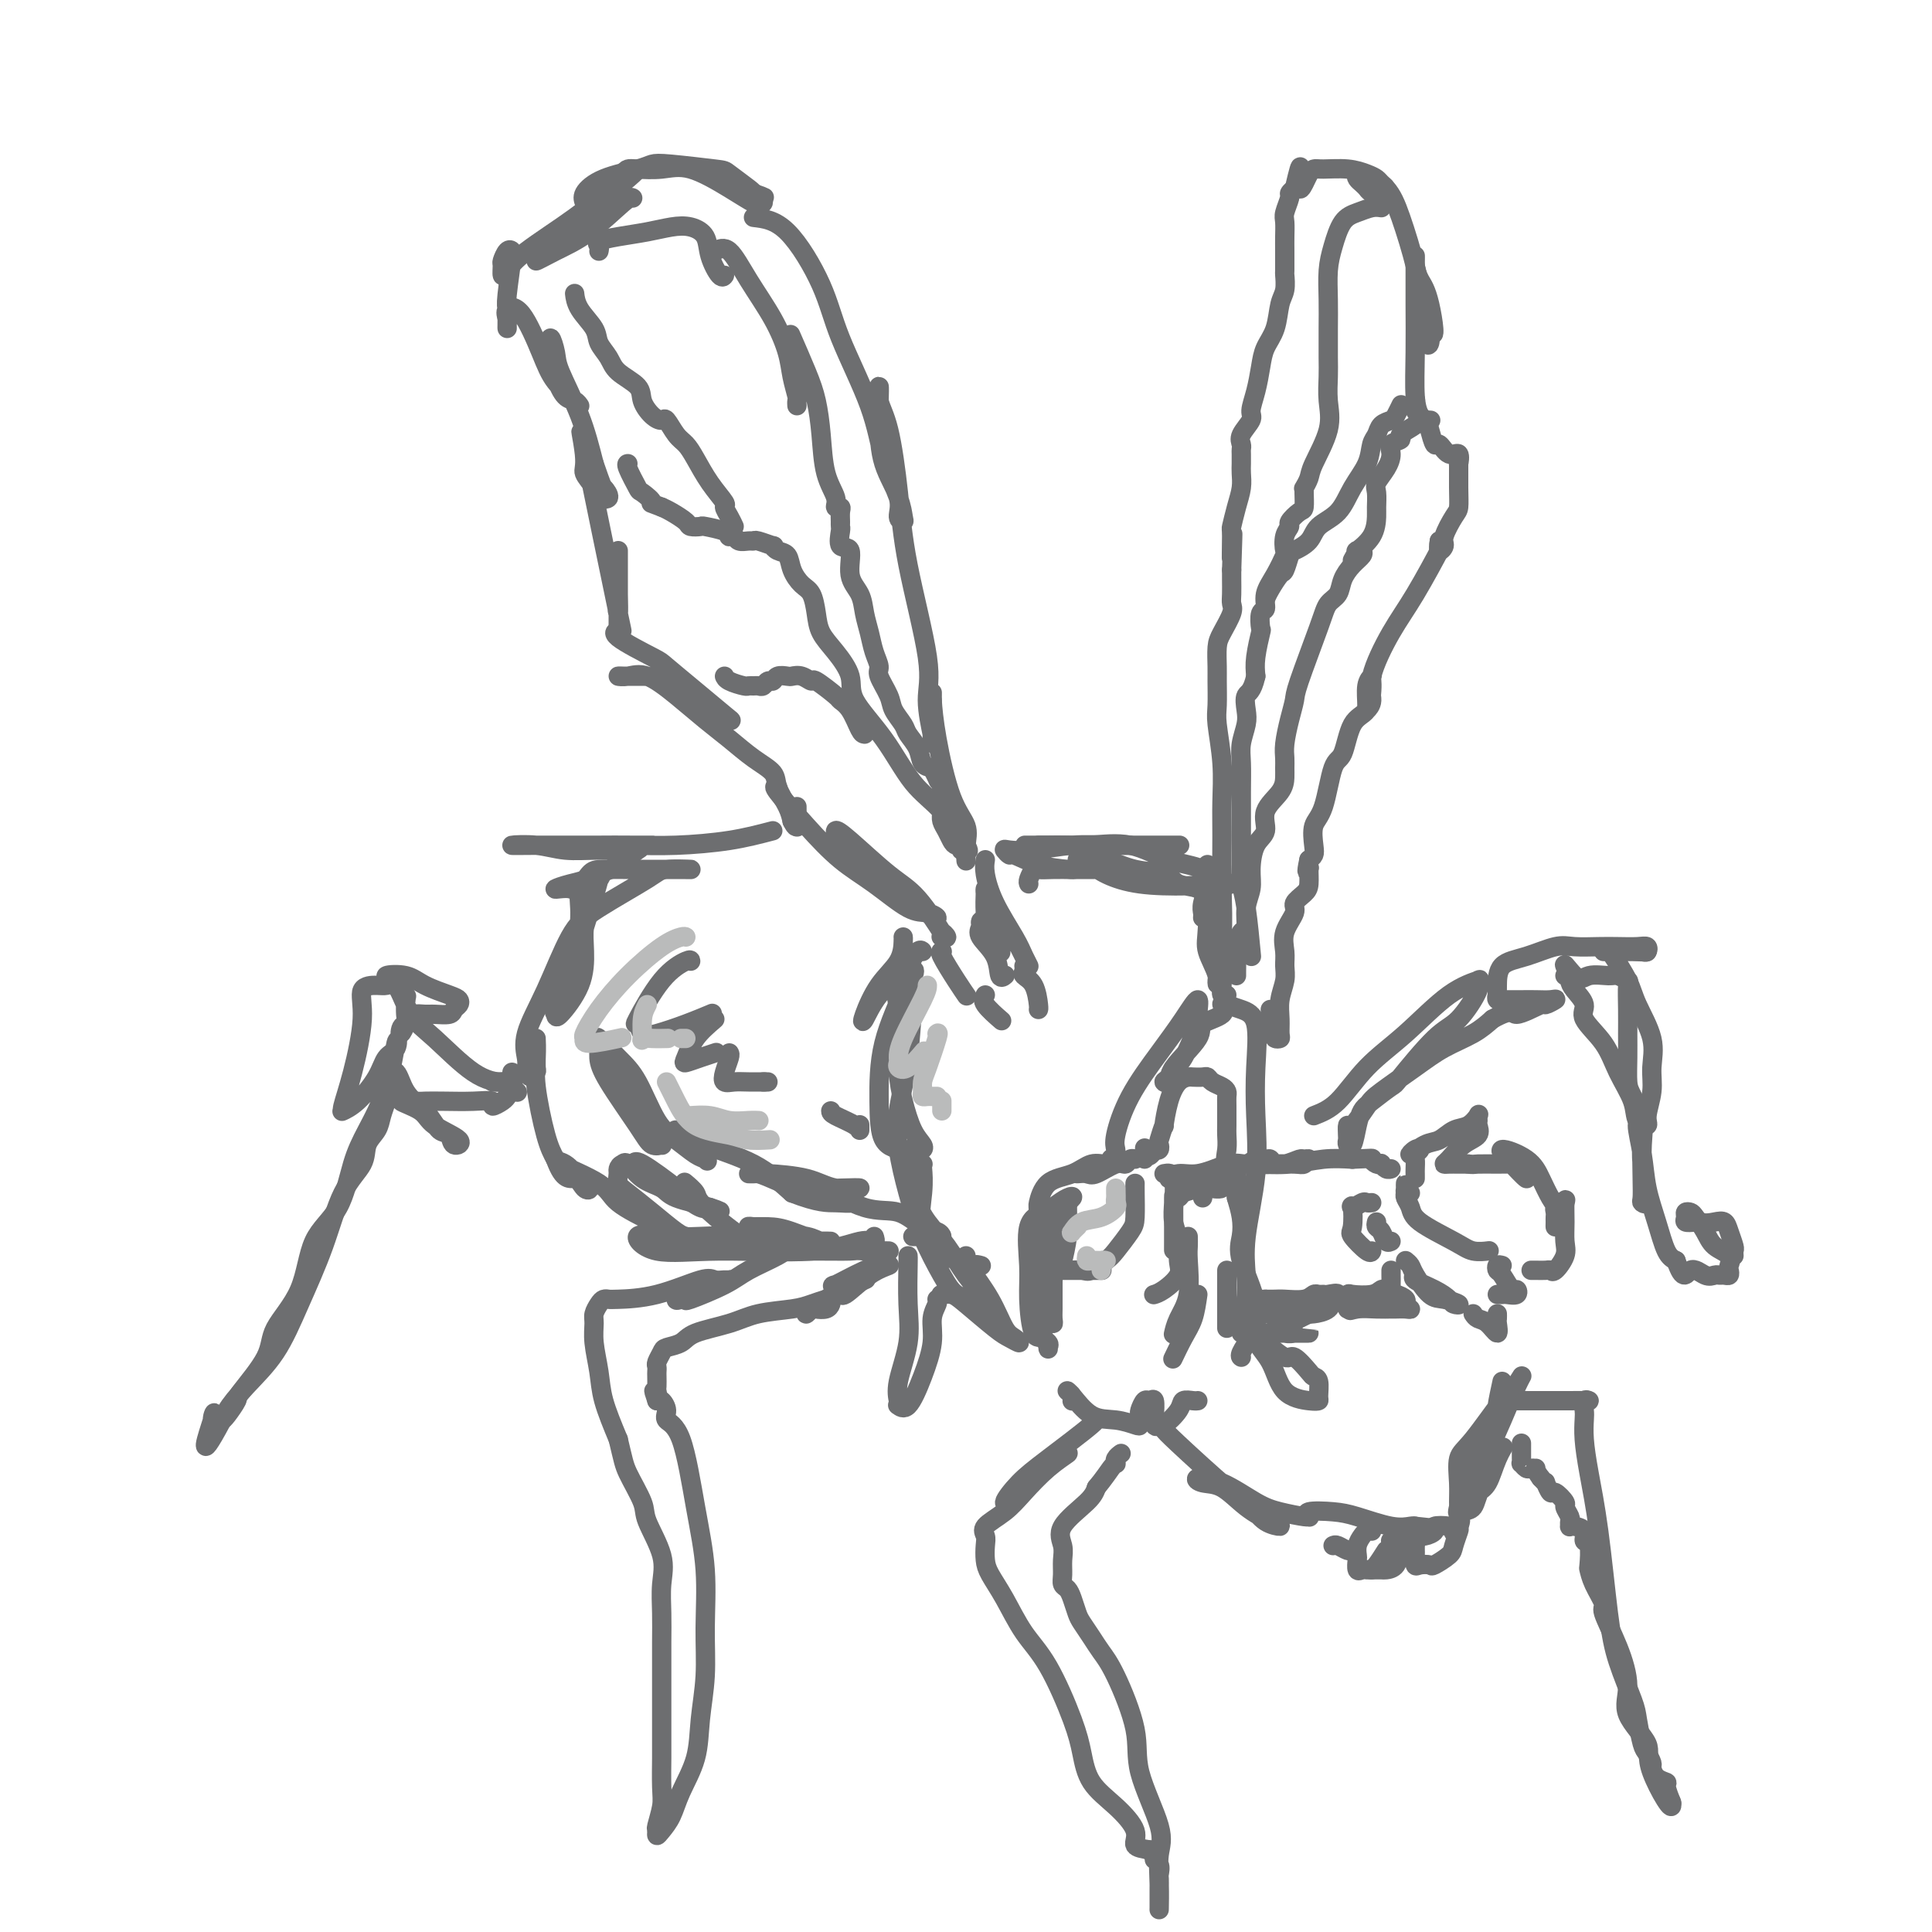 <svg viewBox='0 0 400 400' version='1.1' xmlns='http://www.w3.org/2000/svg' xmlns:xlink='http://www.w3.org/1999/xlink'><g fill='none' stroke='rgb(109,110,112)' stroke-width='4' stroke-linecap='round' stroke-linejoin='round'><path d='M131,41c-0.226,-0.156 -0.452,-0.313 -2,1c-1.548,1.313 -4.418,4.094 -7,6c-2.582,1.906 -4.877,2.936 -7,4c-2.123,1.064 -4.072,2.163 -4,2c0.072,-0.163 2.167,-1.589 4,-3c1.833,-1.411 3.403,-2.806 5,-5c1.597,-2.194 3.220,-5.188 5,-7c1.780,-1.812 3.718,-2.444 5,-3c1.282,-0.556 1.909,-1.038 2,-1c0.091,0.038 -0.354,0.596 -2,2c-1.646,1.404 -4.493,3.656 -6,5c-1.507,1.344 -1.674,1.781 -2,2c-0.326,0.219 -0.811,0.221 -1,0c-0.189,-0.221 -0.083,-0.665 0,-1c0.083,-0.335 0.144,-0.563 0,-1c-0.144,-0.437 -0.491,-1.085 0,-2c0.491,-0.915 1.820,-2.098 4,-3c2.180,-0.902 5.211,-1.523 7,-2c1.789,-0.477 2.336,-0.811 3,-1c0.664,-0.189 1.446,-0.233 4,0c2.554,0.233 6.880,0.743 9,1c2.120,0.257 2.032,0.262 3,1c0.968,0.738 2.991,2.211 4,3c1.009,0.789 1.005,0.895 1,1'/><path d='M156,40c3.067,1.092 2.235,0.821 2,1c-0.235,0.179 0.126,0.807 0,1c-0.126,0.193 -0.738,-0.050 -1,0c-0.262,0.050 -0.175,0.392 -1,0c-0.825,-0.392 -2.564,-1.517 -5,-3c-2.436,-1.483 -5.569,-3.324 -8,-4c-2.431,-0.676 -4.158,-0.187 -6,0c-1.842,0.187 -3.798,0.074 -5,0c-1.202,-0.074 -1.650,-0.107 -2,0c-0.350,0.107 -0.602,0.355 -1,1c-0.398,0.645 -0.943,1.688 -1,2c-0.057,0.312 0.375,-0.108 0,0c-0.375,0.108 -1.557,0.743 -2,1c-0.443,0.257 -0.147,0.138 -1,1c-0.853,0.862 -2.855,2.707 -6,5c-3.145,2.293 -7.432,5.033 -10,7c-2.568,1.967 -3.417,3.161 -4,4c-0.583,0.839 -0.899,1.324 -1,1c-0.101,-0.324 0.011,-1.457 0,-2c-0.011,-0.543 -0.147,-0.496 0,-1c0.147,-0.504 0.578,-1.559 1,-2c0.422,-0.441 0.835,-0.269 1,0c0.165,0.269 0.083,0.634 0,1'/><path d='M106,53c-0.072,1.189 -0.751,5.660 -1,8c-0.249,2.340 -0.066,2.548 0,3c0.066,0.452 0.016,1.148 0,2c-0.016,0.852 0.004,1.861 0,2c-0.004,0.139 -0.030,-0.593 0,-1c0.030,-0.407 0.117,-0.490 0,-1c-0.117,-0.510 -0.438,-1.447 0,-2c0.438,-0.553 1.635,-0.722 3,1c1.365,1.722 2.900,5.333 4,8c1.100,2.667 1.767,4.388 3,6c1.233,1.612 3.031,3.114 4,4c0.969,0.886 1.107,1.154 1,1c-0.107,-0.154 -0.461,-0.731 -1,-1c-0.539,-0.269 -1.265,-0.231 -2,-1c-0.735,-0.769 -1.479,-2.345 -2,-4c-0.521,-1.655 -0.821,-3.388 -1,-5c-0.179,-1.612 -0.239,-3.103 0,-3c0.239,0.103 0.775,1.801 1,3c0.225,1.199 0.137,1.900 1,4c0.863,2.100 2.675,5.600 4,9c1.325,3.400 2.162,6.700 3,10'/><path d='M123,96c1.754,5.039 1.639,4.636 2,5c0.361,0.364 1.199,1.494 1,2c-0.199,0.506 -1.433,0.388 -2,0c-0.567,-0.388 -0.465,-1.047 -1,-2c-0.535,-0.953 -1.706,-2.199 -2,-3c-0.294,-0.801 0.289,-1.157 0,-4c-0.289,-2.843 -1.451,-8.174 0,-1c1.451,7.174 5.513,26.854 7,34c1.487,7.146 0.398,1.759 0,0c-0.398,-1.759 -0.107,0.109 0,0c0.107,-0.109 0.029,-2.195 0,-4c-0.029,-1.805 -0.008,-3.330 0,-5c0.008,-1.670 0.002,-3.485 0,-4c-0.002,-0.515 -0.001,0.271 0,1c0.001,0.729 0.000,1.402 0,3c-0.000,1.598 -0.000,4.123 0,6c0.000,1.877 0.000,3.108 0,4c-0.000,0.892 -0.000,1.446 0,2'/><path d='M128,130c0.106,2.702 0.371,1.456 0,1c-0.371,-0.456 -1.379,-0.123 0,1c1.379,1.123 5.143,3.035 7,4c1.857,0.965 1.806,0.984 3,2c1.194,1.016 3.634,3.029 6,5c2.366,1.971 4.657,3.901 6,5c1.343,1.099 1.739,1.366 1,1c-0.739,-0.366 -2.611,-1.366 -4,-2c-1.389,-0.634 -2.294,-0.902 -4,-2c-1.706,-1.098 -4.214,-3.027 -6,-4c-1.786,-0.973 -2.852,-0.992 -4,-1c-1.148,-0.008 -2.378,-0.005 -3,0c-0.622,0.005 -0.636,0.012 -1,0c-0.364,-0.012 -1.077,-0.044 -1,0c0.077,0.044 0.946,0.163 2,0c1.054,-0.163 2.294,-0.609 4,0c1.706,0.609 3.880,2.274 6,4c2.120,1.726 4.188,3.514 6,5c1.812,1.486 3.368,2.670 5,4c1.632,1.330 3.341,2.807 5,4c1.659,1.193 3.270,2.103 4,3c0.730,0.897 0.581,1.780 1,3c0.419,1.220 1.405,2.777 2,4c0.595,1.223 0.797,2.111 1,3'/><path d='M164,170c0.845,1.729 0.959,1.052 1,1c0.041,-0.052 0.011,0.522 0,0c-0.011,-0.522 -0.003,-2.141 0,-3c0.003,-0.859 0.001,-0.960 0,-1c-0.001,-0.040 -0.000,-0.020 0,0'/><path d='M156,45c2.243,0.262 4.487,0.524 7,3c2.513,2.476 5.297,7.166 7,11c1.703,3.834 2.327,6.813 4,11c1.673,4.187 4.397,9.581 6,14c1.603,4.419 2.085,7.862 3,11c0.915,3.138 2.262,5.969 3,8c0.738,2.031 0.867,3.261 1,4c0.133,0.739 0.270,0.989 0,1c-0.270,0.011 -0.948,-0.215 -1,-1c-0.052,-0.785 0.522,-2.129 0,-4c-0.522,-1.871 -2.142,-4.269 -3,-7c-0.858,-2.731 -0.956,-5.795 -1,-8c-0.044,-2.205 -0.033,-3.551 0,-5c0.033,-1.449 0.089,-3.001 0,-3c-0.089,0.001 -0.324,1.556 0,3c0.324,1.444 1.206,2.777 2,6c0.794,3.223 1.498,8.336 2,13c0.502,4.664 0.800,8.881 2,15c1.200,6.119 3.302,14.142 4,19c0.698,4.858 -0.009,6.550 0,9c0.009,2.450 0.735,5.657 1,7c0.265,1.343 0.071,0.821 0,1c-0.071,0.179 -0.019,1.058 0,1c0.019,-0.058 0.005,-1.054 0,-2c-0.005,-0.946 -0.001,-1.842 0,-3c0.001,-1.158 0.001,-2.579 0,-4'/><path d='M193,145c0.007,-1.573 0.023,-2.007 0,-2c-0.023,0.007 -0.087,0.455 0,2c0.087,1.545 0.325,4.187 1,8c0.675,3.813 1.789,8.798 3,12c1.211,3.202 2.521,4.621 3,6c0.479,1.379 0.129,2.717 0,4c-0.129,1.283 -0.037,2.509 0,3c0.037,0.491 0.018,0.245 0,0'/><path d='M161,163c-0.511,-0.188 -1.021,-0.376 0,1c1.021,1.376 3.575,4.315 6,7c2.425,2.685 4.721,5.116 7,7c2.279,1.884 4.539,3.223 7,5c2.461,1.777 5.122,3.994 7,5c1.878,1.006 2.972,0.802 4,1c1.028,0.198 1.990,0.797 2,1c0.010,0.203 -0.932,0.011 -2,-1c-1.068,-1.011 -2.263,-2.839 -4,-4c-1.737,-1.161 -4.016,-1.655 -6,-3c-1.984,-1.345 -3.673,-3.542 -5,-5c-1.327,-1.458 -2.293,-2.176 -3,-3c-0.707,-0.824 -1.155,-1.753 -1,-2c0.155,-0.247 0.912,0.188 3,2c2.088,1.812 5.507,5.001 8,7c2.493,1.999 4.062,2.809 6,5c1.938,2.191 4.246,5.764 5,7c0.754,1.236 -0.045,0.135 0,0c0.045,-0.135 0.935,0.694 1,1c0.065,0.306 -0.696,0.087 -1,0c-0.304,-0.087 -0.152,-0.044 0,0'/><path d='M204,178c-0.118,0.774 -0.237,1.549 0,3c0.237,1.451 0.829,3.580 2,6c1.171,2.420 2.922,5.133 4,7c1.078,1.867 1.484,2.888 2,4c0.516,1.112 1.144,2.316 1,2c-0.144,-0.316 -1.058,-2.152 -2,-4c-0.942,-1.848 -1.913,-3.710 -3,-5c-1.087,-1.290 -2.292,-2.009 -3,-3c-0.708,-0.991 -0.920,-2.253 -1,-3c-0.080,-0.747 -0.028,-0.977 0,-1c0.028,-0.023 0.032,0.162 0,1c-0.032,0.838 -0.100,2.331 0,4c0.100,1.669 0.369,3.516 1,5c0.631,1.484 1.623,2.607 2,3c0.377,0.393 0.139,0.056 0,0c-0.139,-0.056 -0.180,0.170 0,0c0.180,-0.170 0.581,-0.734 0,-2c-0.581,-1.266 -2.145,-3.232 -3,-4c-0.855,-0.768 -1.001,-0.338 -1,0c0.001,0.338 0.147,0.584 0,1c-0.147,0.416 -0.589,1.001 0,2c0.589,0.999 2.209,2.412 3,4c0.791,1.588 0.751,3.351 1,4c0.249,0.649 0.785,0.186 1,0c0.215,-0.186 0.107,-0.093 0,0'/><path d='M195,197c0.075,0.014 0.150,0.029 0,0c-0.150,-0.029 -0.525,-0.100 0,1c0.525,1.100 1.949,3.373 3,5c1.051,1.627 1.729,2.608 2,3c0.271,0.392 0.136,0.196 0,0'/><path d='M213,183c-0.101,-0.196 -0.202,-0.392 0,-1c0.202,-0.608 0.706,-1.627 1,-2c0.294,-0.373 0.379,-0.100 1,0c0.621,0.100 1.778,0.027 3,0c1.222,-0.027 2.511,-0.007 4,0c1.489,0.007 3.180,0.000 4,0c0.820,-0.000 0.769,0.006 0,0c-0.769,-0.006 -2.258,-0.025 -3,0c-0.742,0.025 -0.739,0.094 -2,0c-1.261,-0.094 -3.788,-0.351 -6,-1c-2.212,-0.649 -4.111,-1.690 -5,-2c-0.889,-0.310 -0.768,0.109 -1,0c-0.232,-0.109 -0.815,-0.747 -1,-1c-0.185,-0.253 0.029,-0.120 1,0c0.971,0.120 2.700,0.228 5,0c2.300,-0.228 5.173,-0.793 8,-1c2.827,-0.207 5.608,-0.055 8,0c2.392,0.055 4.394,0.015 6,0c1.606,-0.015 2.815,-0.004 4,0c1.185,0.004 2.345,0.001 3,0c0.655,-0.001 0.804,-0.000 1,0c0.196,0.000 0.437,0.000 0,0c-0.437,-0.000 -1.552,-0.000 -3,0c-1.448,0.000 -3.228,0.000 -6,0c-2.772,-0.000 -6.537,-0.000 -9,0c-2.463,0.000 -3.625,0.000 -5,0c-1.375,-0.000 -2.964,-0.000 -4,0c-1.036,0.000 -1.518,0.000 -2,0'/><path d='M215,175c-4.690,-0.001 -2.414,-0.003 -1,0c1.414,0.003 1.965,0.011 3,0c1.035,-0.011 2.555,-0.041 4,0c1.445,0.041 2.814,0.152 5,0c2.186,-0.152 5.189,-0.566 8,0c2.811,0.566 5.430,2.112 8,3c2.570,0.888 5.090,1.117 7,2c1.910,0.883 3.211,2.419 4,3c0.789,0.581 1.065,0.208 2,0c0.935,-0.208 2.528,-0.252 -1,0c-3.528,0.252 -12.175,0.800 -18,0c-5.825,-0.800 -8.826,-2.948 -10,-4c-1.174,-1.052 -0.522,-1.007 -1,-1c-0.478,0.007 -2.087,-0.024 -2,0c0.087,0.024 1.870,0.105 3,0c1.130,-0.105 1.608,-0.394 3,0c1.392,0.394 3.697,1.472 6,2c2.303,0.528 4.603,0.506 6,1c1.397,0.494 1.890,1.504 3,2c1.110,0.496 2.837,0.480 4,1c1.163,0.520 1.761,1.577 2,2c0.239,0.423 0.120,0.211 0,0'/><path d='M249,190c0.030,-0.289 0.061,-0.578 0,-1c-0.061,-0.422 -0.213,-0.978 0,-2c0.213,-1.022 0.790,-2.510 1,-3c0.210,-0.490 0.054,0.019 0,-1c-0.054,-1.019 -0.007,-3.567 0,-4c0.007,-0.433 -0.027,1.250 0,4c0.027,2.750 0.116,6.567 0,9c-0.116,2.433 -0.438,3.483 0,5c0.438,1.517 1.634,3.502 2,5c0.366,1.498 -0.098,2.508 0,1c0.098,-1.508 0.759,-5.533 1,-9c0.241,-3.467 0.061,-6.374 0,-10c-0.061,-3.626 -0.002,-7.969 0,-11c0.002,-3.031 -0.052,-4.748 0,-7c0.052,-2.252 0.210,-5.038 0,-8c-0.210,-2.962 -0.789,-6.099 -1,-8c-0.211,-1.901 -0.055,-2.566 0,-4c0.055,-1.434 0.008,-3.637 0,-5c-0.008,-1.363 0.022,-1.884 0,-3c-0.022,-1.116 -0.097,-2.826 0,-4c0.097,-1.174 0.366,-1.813 1,-3c0.634,-1.187 1.634,-2.923 2,-4c0.366,-1.077 0.098,-1.495 0,-2c-0.098,-0.505 -0.026,-1.098 0,-2c0.026,-0.902 0.008,-2.115 0,-3c-0.008,-0.885 -0.004,-1.443 0,-2'/><path d='M255,118c0.461,-13.451 0.113,-5.077 0,-3c-0.113,2.077 0.008,-2.143 0,-4c-0.008,-1.857 -0.146,-1.351 0,-2c0.146,-0.649 0.575,-2.454 1,-4c0.425,-1.546 0.846,-2.834 1,-4c0.154,-1.166 0.042,-2.210 0,-3c-0.042,-0.790 -0.013,-1.327 0,-2c0.013,-0.673 0.011,-1.483 0,-2c-0.011,-0.517 -0.032,-0.742 0,-1c0.032,-0.258 0.117,-0.549 0,-1c-0.117,-0.451 -0.434,-1.061 0,-2c0.434,-0.939 1.621,-2.208 2,-3c0.379,-0.792 -0.049,-1.109 0,-2c0.049,-0.891 0.576,-2.357 1,-4c0.424,-1.643 0.744,-3.464 1,-5c0.256,-1.536 0.447,-2.787 1,-4c0.553,-1.213 1.469,-2.388 2,-4c0.531,-1.612 0.678,-3.660 1,-5c0.322,-1.340 0.818,-1.972 1,-3c0.182,-1.028 0.049,-2.454 0,-3c-0.049,-0.546 -0.014,-0.214 0,-1c0.014,-0.786 0.008,-2.690 0,-4c-0.008,-1.310 -0.017,-2.024 0,-3c0.017,-0.976 0.060,-2.212 0,-3c-0.060,-0.788 -0.222,-1.129 0,-2c0.222,-0.871 0.829,-2.273 1,-3c0.171,-0.727 -0.094,-0.779 0,-1c0.094,-0.221 0.547,-0.610 1,-1'/><path d='M268,39c1.880,-8.144 1.082,-3.005 1,-1c-0.082,2.005 0.554,0.876 1,0c0.446,-0.876 0.703,-1.500 1,-2c0.297,-0.500 0.632,-0.877 1,-1c0.368,-0.123 0.767,0.009 2,0c1.233,-0.009 3.301,-0.157 5,0c1.699,0.157 3.030,0.620 4,1c0.970,0.380 1.580,0.679 2,1c0.420,0.321 0.651,0.666 1,1c0.349,0.334 0.815,0.657 1,1c0.185,0.343 0.089,0.706 0,1c-0.089,0.294 -0.170,0.521 0,1c0.170,0.479 0.592,1.211 0,1c-0.592,-0.211 -2.198,-1.366 -3,-2c-0.802,-0.634 -0.799,-0.746 -1,-1c-0.201,-0.254 -0.605,-0.649 -1,-1c-0.395,-0.351 -0.781,-0.658 -1,-1c-0.219,-0.342 -0.273,-0.718 0,-1c0.273,-0.282 0.871,-0.471 2,0c1.129,0.471 2.789,1.601 4,3c1.211,1.399 1.974,3.067 3,6c1.026,2.933 2.313,7.131 3,10c0.687,2.869 0.772,4.408 1,7c0.228,2.592 0.600,6.236 1,8c0.400,1.764 0.829,1.647 1,1c0.171,-0.647 0.086,-1.823 0,-3'/><path d='M296,68c1.497,3.618 0.741,-1.838 0,-5c-0.741,-3.162 -1.467,-4.030 -2,-5c-0.533,-0.970 -0.875,-2.042 -1,-3c-0.125,-0.958 -0.034,-1.803 0,-2c0.034,-0.197 0.012,0.255 0,2c-0.012,1.745 -0.014,4.783 0,8c0.014,3.217 0.042,6.613 0,10c-0.042,3.387 -0.156,6.763 0,9c0.156,2.237 0.580,3.333 1,4c0.420,0.667 0.834,0.905 1,1c0.166,0.095 0.083,0.048 0,0'/><path d='M293,83c0.054,-0.175 0.109,-0.350 0,0c-0.109,0.350 -0.381,1.226 0,2c0.381,0.774 1.414,1.445 2,2c0.586,0.555 0.725,0.994 1,2c0.275,1.006 0.687,2.579 1,3c0.313,0.421 0.529,-0.312 1,0c0.471,0.312 1.198,1.668 2,2c0.802,0.332 1.679,-0.360 2,0c0.321,0.360 0.084,1.771 0,2c-0.084,0.229 -0.016,-0.724 0,0c0.016,0.724 -0.019,3.125 0,5c0.019,1.875 0.092,3.226 0,4c-0.092,0.774 -0.351,0.973 -1,2c-0.649,1.027 -1.689,2.884 -2,4c-0.311,1.116 0.109,1.493 0,2c-0.109,0.507 -0.745,1.145 -1,1c-0.255,-0.145 -0.127,-1.072 0,-2'/><path d='M298,112c-0.379,2.478 0.674,0.673 0,2c-0.674,1.327 -3.074,5.785 -5,9c-1.926,3.215 -3.377,5.187 -5,8c-1.623,2.813 -3.417,6.468 -4,9c-0.583,2.532 0.044,3.943 0,5c-0.044,1.057 -0.758,1.761 -1,2c-0.242,0.239 -0.012,0.014 0,-1c0.012,-1.014 -0.193,-2.818 0,-4c0.193,-1.182 0.782,-1.743 1,-2c0.218,-0.257 0.063,-0.211 0,0c-0.063,0.211 -0.033,0.586 0,1c0.033,0.414 0.069,0.868 0,2c-0.069,1.132 -0.245,2.943 -1,4c-0.755,1.057 -2.091,1.359 -3,3c-0.909,1.641 -1.393,4.621 -2,6c-0.607,1.379 -1.339,1.157 -2,3c-0.661,1.843 -1.252,5.751 -2,8c-0.748,2.249 -1.654,2.840 -2,4c-0.346,1.160 -0.132,2.889 0,4c0.132,1.111 0.180,1.603 0,2c-0.180,0.397 -0.590,0.698 -1,1'/><path d='M271,178c-0.772,3.434 -0.201,2.520 0,2c0.201,-0.520 0.031,-0.646 0,0c-0.031,0.646 0.075,2.066 0,3c-0.075,0.934 -0.332,1.384 -1,2c-0.668,0.616 -1.749,1.400 -2,2c-0.251,0.600 0.326,1.016 0,2c-0.326,0.984 -1.555,2.534 -2,4c-0.445,1.466 -0.105,2.846 0,4c0.105,1.154 -0.025,2.081 0,3c0.025,0.919 0.204,1.829 0,3c-0.204,1.171 -0.790,2.601 -1,4c-0.210,1.399 -0.042,2.765 0,4c0.042,1.235 -0.042,2.339 0,3c0.042,0.661 0.208,0.881 0,1c-0.208,0.119 -0.792,0.138 -1,0c-0.208,-0.138 -0.042,-0.432 0,-1c0.042,-0.568 -0.041,-1.410 0,-2c0.041,-0.590 0.207,-0.929 0,-1c-0.207,-0.071 -0.788,0.125 -1,0c-0.212,-0.125 -0.057,-0.572 0,-1c0.057,-0.428 0.016,-0.837 0,-1c-0.016,-0.163 -0.008,-0.082 0,0'/><path d='M253,192c0.000,0.048 0.000,0.095 0,1c-0.000,0.905 -0.001,2.667 0,4c0.001,1.333 0.004,2.238 0,3c-0.004,0.762 -0.015,1.381 0,2c0.015,0.619 0.056,1.238 0,2c-0.056,0.762 -0.207,1.667 0,2c0.207,0.333 0.774,0.095 1,0c0.226,-0.095 0.113,-0.048 0,0'/><path d='M212,200c0.053,0.340 0.105,0.679 0,1c-0.105,0.321 -0.368,0.622 0,1c0.368,0.378 1.367,0.833 2,2c0.633,1.167 0.901,3.045 1,4c0.099,0.955 0.028,0.987 0,1c-0.028,0.013 -0.014,0.006 0,0'/><path d='M204,206c-0.333,0.511 -0.667,1.022 0,2c0.667,0.978 2.333,2.422 3,3c0.667,0.578 0.333,0.289 0,0'/><path d='M221,250c0.008,0.780 0.016,1.559 0,2c-0.016,0.441 -0.057,0.543 0,1c0.057,0.457 0.211,1.268 0,3c-0.211,1.732 -0.789,4.384 -1,5c-0.211,0.616 -0.056,-0.806 0,-2c0.056,-1.194 0.014,-2.160 0,-3c-0.014,-0.840 0.002,-1.553 0,-2c-0.002,-0.447 -0.022,-0.628 0,-1c0.022,-0.372 0.086,-0.934 0,-1c-0.086,-0.066 -0.320,0.363 -1,1c-0.680,0.637 -1.804,1.481 -2,2c-0.196,0.519 0.538,0.713 0,2c-0.538,1.287 -2.347,3.668 -3,6c-0.653,2.332 -0.151,4.614 0,6c0.151,1.386 -0.050,1.876 0,3c0.050,1.124 0.351,2.882 1,4c0.649,1.118 1.646,1.598 2,2c0.354,0.402 0.067,0.727 0,1c-0.067,0.273 0.088,0.492 0,0c-0.088,-0.492 -0.418,-1.697 -1,-2c-0.582,-0.303 -1.414,0.294 -2,-1c-0.586,-1.294 -0.925,-4.479 -1,-7c-0.075,-2.521 0.114,-4.377 0,-7c-0.114,-2.623 -0.531,-6.014 0,-8c0.531,-1.986 2.009,-2.567 3,-3c0.991,-0.433 1.496,-0.716 2,-1'/><path d='M218,250c1.363,-1.046 2.270,-1.661 3,-2c0.730,-0.339 1.281,-0.401 1,0c-0.281,0.401 -1.396,1.267 -2,2c-0.604,0.733 -0.698,1.334 -1,2c-0.302,0.666 -0.813,1.396 -1,3c-0.187,1.604 -0.049,4.081 0,6c0.049,1.919 0.010,3.278 0,5c-0.010,1.722 0.009,3.805 0,5c-0.009,1.195 -0.045,1.500 0,2c0.045,0.500 0.170,1.194 0,1c-0.170,-0.194 -0.635,-1.278 -1,-2c-0.365,-0.722 -0.630,-1.083 -1,-2c-0.370,-0.917 -0.844,-2.391 -1,-6c-0.156,-3.609 0.005,-9.353 0,-12c-0.005,-2.647 -0.177,-2.197 0,-3c0.177,-0.803 0.702,-2.860 2,-4c1.298,-1.140 3.367,-1.363 5,-2c1.633,-0.637 2.829,-1.686 4,-2c1.171,-0.314 2.315,0.108 3,0c0.685,-0.108 0.910,-0.745 1,-1c0.090,-0.255 0.045,-0.127 0,0'/><path d='M223,243c0.726,-0.063 1.451,-0.126 2,0c0.549,0.126 0.921,0.440 2,0c1.079,-0.440 2.864,-1.634 4,-2c1.136,-0.366 1.624,0.098 2,0c0.376,-0.098 0.640,-0.757 1,-1c0.360,-0.243 0.817,-0.069 1,0c0.183,0.069 0.091,0.035 0,0'/><path d='M241,243c0.845,-0.155 1.691,-0.309 2,1c0.309,1.309 0.083,4.082 0,6c-0.083,1.918 -0.022,2.982 0,4c0.022,1.018 0.006,1.991 0,3c-0.006,1.009 -0.001,2.054 0,2c0.001,-0.054 -0.001,-1.208 0,-2c0.001,-0.792 0.004,-1.224 0,-3c-0.004,-1.776 -0.016,-4.898 0,-6c0.016,-1.102 0.059,-0.185 0,1c-0.059,1.185 -0.221,2.640 0,4c0.221,1.360 0.826,2.627 1,4c0.174,1.373 -0.083,2.851 0,4c0.083,1.149 0.507,1.968 0,3c-0.507,1.032 -1.944,2.278 -3,3c-1.056,0.722 -1.730,0.921 -2,1c-0.270,0.079 -0.135,0.040 0,0'/><path d='M246,256c0.014,0.684 0.028,1.368 0,2c-0.028,0.632 -0.099,1.214 0,3c0.099,1.786 0.367,4.778 0,7c-0.367,2.222 -1.368,3.675 -2,5c-0.632,1.325 -0.895,2.521 -1,3c-0.105,0.479 -0.053,0.239 0,0'/><path d='M248,268c-0.257,1.781 -0.514,3.563 -1,5c-0.486,1.437 -1.203,2.530 -2,4c-0.797,1.470 -1.676,3.319 -2,4c-0.324,0.681 -0.093,0.195 0,0c0.093,-0.195 0.046,-0.097 0,0'/><path d='M249,248c-0.026,-0.293 -0.051,-0.586 0,-1c0.051,-0.414 0.180,-0.950 1,-1c0.820,-0.050 2.333,0.386 3,0c0.667,-0.386 0.487,-1.593 1,-2c0.513,-0.407 1.717,-0.014 2,0c0.283,0.014 -0.355,-0.353 -2,0c-1.645,0.353 -4.297,1.425 -6,2c-1.703,0.575 -2.458,0.654 -3,1c-0.542,0.346 -0.871,0.961 -1,1c-0.129,0.039 -0.059,-0.496 0,-1c0.059,-0.504 0.108,-0.976 0,-1c-0.108,-0.024 -0.374,0.400 1,0c1.374,-0.400 4.386,-1.624 6,-2c1.614,-0.376 1.829,0.094 2,0c0.171,-0.094 0.297,-0.753 1,-1c0.703,-0.247 1.983,-0.080 2,0c0.017,0.080 -1.230,0.075 -2,0c-0.770,-0.075 -1.063,-0.220 -2,0c-0.937,0.220 -2.518,0.807 -4,1c-1.482,0.193 -2.867,-0.006 -4,0c-1.133,0.006 -2.015,0.218 -2,0c0.015,-0.218 0.927,-0.866 2,-1c1.073,-0.134 2.307,0.248 4,0c1.693,-0.248 3.847,-1.124 6,-2'/><path d='M254,241c2.360,-0.402 3.262,0.092 4,0c0.738,-0.092 1.314,-0.771 2,-1c0.686,-0.229 1.484,-0.009 2,0c0.516,0.009 0.751,-0.194 1,0c0.249,0.194 0.513,0.784 0,1c-0.513,0.216 -1.803,0.059 -3,0c-1.197,-0.059 -2.300,-0.020 -3,0c-0.700,0.020 -0.998,0.020 0,0c0.998,-0.020 3.291,-0.059 5,0c1.709,0.059 2.833,0.216 4,0c1.167,-0.216 2.377,-0.804 3,-1c0.623,-0.196 0.658,0.000 1,0c0.342,-0.000 0.991,-0.196 1,0c0.009,0.196 -0.622,0.786 -1,1c-0.378,0.214 -0.504,0.054 -2,0c-1.496,-0.054 -4.362,-0.001 -6,0c-1.638,0.001 -2.047,-0.051 -1,0c1.047,0.051 3.551,0.206 6,0c2.449,-0.206 4.843,-0.773 7,-1c2.157,-0.227 4.079,-0.113 6,0'/><path d='M280,240c4.885,-0.214 4.096,-0.250 4,0c-0.096,0.250 0.500,0.785 1,1c0.500,0.215 0.905,0.110 1,0c0.095,-0.110 -0.119,-0.225 0,0c0.119,0.225 0.570,0.791 1,1c0.430,0.209 0.837,0.060 1,0c0.163,-0.060 0.081,-0.030 0,0'/><path d='M284,249c-0.370,0.038 -0.739,0.077 -1,0c-0.261,-0.077 -0.412,-0.269 -1,0c-0.588,0.269 -1.611,0.997 -2,1c-0.389,0.003 -0.143,-0.721 0,0c0.143,0.721 0.182,2.887 0,4c-0.182,1.113 -0.585,1.174 0,2c0.585,0.826 2.157,2.417 3,3c0.843,0.583 0.958,0.156 1,0c0.042,-0.156 0.011,-0.042 0,0c-0.011,0.042 -0.003,0.012 0,0c0.003,-0.012 0.002,-0.006 0,0'/><path d='M285,253c-0.091,0.370 -0.182,0.740 0,1c0.182,0.260 0.636,0.410 1,1c0.364,0.590 0.636,1.620 1,2c0.364,0.380 0.818,0.108 1,0c0.182,-0.108 0.091,-0.054 0,0'/><path d='M291,261c0.383,0.311 0.766,0.623 1,1c0.234,0.377 0.318,0.820 1,2c0.682,1.180 1.960,3.099 3,4c1.040,0.901 1.841,0.786 3,1c1.159,0.214 2.678,0.759 3,1c0.322,0.241 -0.551,0.180 -1,0c-0.449,-0.180 -0.474,-0.479 -1,-1c-0.526,-0.521 -1.553,-1.263 -3,-2c-1.447,-0.737 -3.313,-1.468 -4,-2c-0.687,-0.532 -0.196,-0.866 0,-1c0.196,-0.134 0.098,-0.067 0,0'/><path d='M254,263c0.000,1.177 0.000,2.354 0,4c0.000,1.646 -0.000,3.761 0,5c0.000,1.239 0.000,1.603 0,2c-0.000,0.397 0.000,0.828 0,1c0.000,0.172 0.000,0.086 0,0'/><path d='M260,274c0.053,0.815 0.105,1.630 0,2c-0.105,0.370 -0.368,0.295 -1,1c-0.632,0.705 -1.632,2.190 -2,3c-0.368,0.810 -0.105,0.946 0,1c0.105,0.054 0.053,0.027 0,0'/><path d='M292,247c-0.423,0.077 -0.845,0.153 -1,0c-0.155,-0.153 -0.042,-0.536 0,-1c0.042,-0.464 0.015,-1.009 0,-1c-0.015,0.009 -0.017,0.570 0,1c0.017,0.430 0.052,0.727 0,1c-0.052,0.273 -0.191,0.522 0,1c0.191,0.478 0.714,1.186 1,2c0.286,0.814 0.336,1.735 2,3c1.664,1.265 4.941,2.875 7,4c2.059,1.125 2.901,1.764 4,2c1.099,0.236 2.457,0.067 3,0c0.543,-0.067 0.272,-0.034 0,0'/><path d='M293,244c0.003,-0.364 0.005,-0.728 0,-1c-0.005,-0.272 -0.018,-0.453 0,-1c0.018,-0.547 0.065,-1.462 0,-2c-0.065,-0.538 -0.243,-0.701 0,-1c0.243,-0.299 0.908,-0.733 1,-1c0.092,-0.267 -0.387,-0.366 -1,0c-0.613,0.366 -1.360,1.196 -1,1c0.360,-0.196 1.827,-1.419 3,-2c1.173,-0.581 2.051,-0.521 3,-1c0.949,-0.479 1.967,-1.498 3,-2c1.033,-0.502 2.080,-0.486 3,-1c0.920,-0.514 1.713,-1.557 2,-2c0.287,-0.443 0.068,-0.286 0,0c-0.068,0.286 0.014,0.700 0,1c-0.014,0.300 -0.123,0.487 0,1c0.123,0.513 0.480,1.353 0,2c-0.480,0.647 -1.797,1.102 -3,2c-1.203,0.898 -2.292,2.241 -3,3c-0.708,0.759 -1.035,0.935 -1,1c0.035,0.065 0.433,0.017 1,0c0.567,-0.017 1.305,-0.005 2,0c0.695,0.005 1.348,0.002 2,0'/><path d='M304,241c0.892,0.154 1.121,0.038 2,0c0.879,-0.038 2.407,0.003 4,0c1.593,-0.003 3.252,-0.051 4,0c0.748,0.051 0.585,0.201 1,1c0.415,0.799 1.410,2.247 1,2c-0.410,-0.247 -2.223,-2.188 -3,-3c-0.777,-0.812 -0.517,-0.495 -1,-1c-0.483,-0.505 -1.709,-1.833 -1,-2c0.709,-0.167 3.353,0.827 5,2c1.647,1.173 2.298,2.525 3,4c0.702,1.475 1.456,3.072 2,4c0.544,0.928 0.878,1.188 1,2c0.122,0.812 0.033,2.176 0,3c-0.033,0.824 -0.010,1.106 0,1c0.010,-0.106 0.007,-0.602 0,-1c-0.007,-0.398 -0.017,-0.699 0,-1c0.017,-0.301 0.060,-0.603 0,-1c-0.060,-0.397 -0.222,-0.890 0,-1c0.222,-0.110 0.829,0.163 1,0c0.171,-0.163 -0.094,-0.761 0,-1c0.094,-0.239 0.547,-0.120 1,0'/><path d='M324,249c0.307,-0.806 0.076,-0.821 0,0c-0.076,0.821 0.005,2.479 0,4c-0.005,1.521 -0.094,2.905 0,4c0.094,1.095 0.373,1.901 0,3c-0.373,1.099 -1.396,2.491 -2,3c-0.604,0.509 -0.789,0.136 -1,0c-0.211,-0.136 -0.448,-0.037 -1,0c-0.552,0.037 -1.418,0.010 -2,0c-0.582,-0.010 -0.881,-0.003 -1,0c-0.119,0.003 -0.060,0.001 0,0'/><path d='M311,262c-0.407,-0.108 -0.813,-0.216 -1,0c-0.187,0.216 -0.153,0.755 0,1c0.153,0.245 0.427,0.195 1,1c0.573,0.805 1.446,2.464 2,3c0.554,0.536 0.789,-0.053 1,0c0.211,0.053 0.397,0.746 0,1c-0.397,0.254 -1.378,0.068 -2,0c-0.622,-0.068 -0.885,-0.018 -1,0c-0.115,0.018 -0.082,0.005 0,0c0.082,-0.005 0.214,-0.001 0,0c-0.214,0.001 -0.776,0.000 -1,0c-0.224,-0.000 -0.112,-0.000 0,0'/><path d='M222,289c-0.002,0.429 -0.005,0.857 0,1c0.005,0.143 0.016,-0.000 0,0c-0.016,0.000 -0.060,0.144 0,0c0.060,-0.144 0.224,-0.575 0,-1c-0.224,-0.425 -0.834,-0.842 -1,-1c-0.166,-0.158 0.113,-0.055 1,1c0.887,1.055 2.381,3.063 4,4c1.619,0.937 3.362,0.802 5,1c1.638,0.198 3.171,0.729 4,1c0.829,0.271 0.953,0.281 1,0c0.047,-0.281 0.016,-0.854 0,-1c-0.016,-0.146 -0.015,0.133 0,0c0.015,-0.133 0.046,-0.680 0,-1c-0.046,-0.320 -0.170,-0.415 0,-1c0.170,-0.585 0.634,-1.660 1,-2c0.366,-0.340 0.634,0.055 1,0c0.366,-0.055 0.830,-0.561 1,0c0.170,0.561 0.046,2.190 0,3c-0.046,0.810 -0.013,0.803 0,1c0.013,0.197 0.007,0.599 0,1'/><path d='M239,295c0.367,0.733 0.784,0.067 1,0c0.216,-0.067 0.230,0.465 1,0c0.770,-0.465 2.298,-1.929 3,-3c0.702,-1.071 0.580,-1.751 1,-2c0.420,-0.249 1.382,-0.067 2,0c0.618,0.067 0.891,0.019 1,0c0.109,-0.019 0.055,-0.010 0,0'/><path d='M305,272c0.257,0.385 0.514,0.769 1,1c0.486,0.231 1.202,0.307 2,1c0.798,0.693 1.678,2.003 2,2c0.322,-0.003 0.086,-1.321 0,-2c-0.086,-0.679 -0.023,-0.721 0,-1c0.023,-0.279 0.007,-0.794 0,-1c-0.007,-0.206 -0.003,-0.103 0,0'/><path d='M241,296c0.270,0.348 0.540,0.696 3,3c2.460,2.304 7.111,6.563 10,9c2.889,2.437 4.017,3.052 5,4c0.983,0.948 1.821,2.229 3,3c1.179,0.771 2.699,1.031 3,1c0.301,-0.031 -0.616,-0.352 -2,-1c-1.384,-0.648 -3.234,-1.624 -5,-3c-1.766,-1.376 -3.449,-3.154 -5,-4c-1.551,-0.846 -2.969,-0.760 -4,-1c-1.031,-0.240 -1.674,-0.807 -1,-1c0.674,-0.193 2.664,-0.014 5,1c2.336,1.014 5.019,2.861 7,4c1.981,1.139 3.259,1.569 5,2c1.741,0.431 3.946,0.861 5,1c1.054,0.139 0.957,-0.014 1,0c0.043,0.014 0.227,0.193 0,0c-0.227,-0.193 -0.863,-0.759 0,-1c0.863,-0.241 3.226,-0.156 5,0c1.774,0.156 2.960,0.382 5,1c2.040,0.618 4.934,1.628 7,2c2.066,0.372 3.305,0.106 4,0c0.695,-0.106 0.848,-0.053 1,0'/><path d='M293,316c4.667,0.500 2.333,0.250 0,0'/><path d='M311,286c-0.406,1.871 -0.813,3.742 -1,5c-0.187,1.258 -0.155,1.901 -1,4c-0.845,2.099 -2.566,5.652 -4,9c-1.434,3.348 -2.582,6.492 -3,8c-0.418,1.508 -0.106,1.381 0,1c0.106,-0.381 0.007,-1.017 0,-2c-0.007,-0.983 0.077,-2.313 0,-4c-0.077,-1.687 -0.314,-3.732 0,-5c0.314,-1.268 1.179,-1.759 3,-4c1.821,-2.241 4.599,-6.232 6,-8c1.401,-1.768 1.424,-1.313 2,-2c0.576,-0.687 1.706,-2.515 2,-3c0.294,-0.485 -0.247,0.372 -1,2c-0.753,1.628 -1.716,4.027 -3,7c-1.284,2.973 -2.888,6.520 -4,9c-1.112,2.480 -1.732,3.893 -2,5c-0.268,1.107 -0.184,1.909 0,2c0.184,0.091 0.466,-0.528 1,-1c0.534,-0.472 1.318,-0.795 2,-2c0.682,-1.205 1.262,-3.291 2,-5c0.738,-1.709 1.634,-3.041 1,-2c-0.634,1.041 -2.799,4.454 -4,7c-1.201,2.546 -1.439,4.224 -2,5c-0.561,0.776 -1.446,0.650 -2,1c-0.554,0.350 -0.777,1.175 -1,2'/><path d='M302,315c-2.030,4.581 -0.605,1.034 0,0c0.605,-1.034 0.390,0.445 0,1c-0.390,0.555 -0.956,0.186 -2,0c-1.044,-0.186 -2.568,-0.190 -3,0c-0.432,0.190 0.227,0.573 0,1c-0.227,0.427 -1.342,0.899 -2,1c-0.658,0.101 -0.860,-0.169 -1,0c-0.140,0.169 -0.220,0.777 -1,1c-0.780,0.223 -2.262,0.060 -3,0c-0.738,-0.060 -0.734,-0.016 -1,0c-0.266,0.016 -0.802,0.004 -1,0c-0.198,-0.004 -0.056,-0.001 0,0c0.056,0.001 0.028,0.001 0,0'/><path d='M284,317c-0.340,-0.068 -0.679,-0.136 -1,0c-0.321,0.136 -0.623,0.475 -1,1c-0.377,0.525 -0.830,1.237 -1,2c-0.170,0.763 -0.057,1.578 0,2c0.057,0.422 0.058,0.453 0,1c-0.058,0.547 -0.175,1.611 0,2c0.175,0.389 0.642,0.104 1,0c0.358,-0.104 0.606,-0.028 1,0c0.394,0.028 0.936,0.006 1,0c0.064,-0.006 -0.348,0.002 0,0c0.348,-0.002 1.456,-0.014 2,0c0.544,0.014 0.524,0.052 1,0c0.476,-0.052 1.448,-0.196 2,-1c0.552,-0.804 0.684,-2.267 1,-3c0.316,-0.733 0.816,-0.736 1,-1c0.184,-0.264 0.053,-0.790 0,-1c-0.053,-0.210 -0.026,-0.105 0,0'/><path d='M293,320c-0.004,0.370 -0.008,0.740 0,1c0.008,0.260 0.027,0.411 0,1c-0.027,0.589 -0.102,1.616 0,2c0.102,0.384 0.380,0.127 1,0c0.620,-0.127 1.581,-0.122 2,0c0.419,0.122 0.294,0.361 1,0c0.706,-0.361 2.242,-1.322 3,-2c0.758,-0.678 0.739,-1.071 1,-2c0.261,-0.929 0.802,-2.393 1,-3c0.198,-0.607 0.053,-0.359 0,-1c-0.053,-0.641 -0.014,-2.173 0,-3c0.014,-0.827 0.004,-0.951 0,-1c-0.004,-0.049 -0.002,-0.025 0,0'/><path d='M287,321c-0.733,1.156 -1.467,2.311 -2,3c-0.533,0.689 -0.867,0.911 -1,1c-0.133,0.089 -0.067,0.044 0,0'/><path d='M276,320c0.226,-0.113 0.452,-0.226 1,0c0.548,0.226 1.417,0.792 2,1c0.583,0.208 0.881,0.060 1,0c0.119,-0.060 0.060,-0.030 0,0'/><path d='M257,276c1.052,0.000 2.103,0.000 3,0c0.897,-0.000 1.639,-0.000 3,0c1.361,0.000 3.340,0.001 5,0c1.660,-0.001 2.999,-0.004 3,0c0.001,0.004 -1.338,0.016 -2,0c-0.662,-0.016 -0.647,-0.061 -1,0c-0.353,0.061 -1.074,0.226 -2,0c-0.926,-0.226 -2.057,-0.843 -2,-1c0.057,-0.157 1.301,0.146 2,0c0.699,-0.146 0.852,-0.740 1,-1c0.148,-0.260 0.292,-0.185 2,-1c1.708,-0.815 4.980,-2.520 6,-3c1.020,-0.480 -0.213,0.264 0,0c0.213,-0.264 1.872,-1.536 2,-2c0.128,-0.464 -1.276,-0.121 -2,0c-0.724,0.121 -0.768,0.018 -1,0c-0.232,-0.018 -0.653,0.048 -1,0c-0.347,-0.048 -0.621,-0.209 -1,0c-0.379,0.209 -0.865,0.788 -2,1c-1.135,0.212 -2.921,0.057 -4,0c-1.079,-0.057 -1.451,-0.016 -2,0c-0.549,0.016 -1.274,0.008 -2,0'/><path d='M262,269c-2.549,0.127 -1.423,-0.057 -1,0c0.423,0.057 0.141,0.355 0,1c-0.141,0.645 -0.142,1.637 0,2c0.142,0.363 0.427,0.095 1,0c0.573,-0.095 1.435,-0.019 3,0c1.565,0.019 3.833,-0.018 5,0c1.167,0.018 1.234,0.092 2,0c0.766,-0.092 2.230,-0.351 3,-1c0.770,-0.649 0.847,-1.690 1,-2c0.153,-0.310 0.384,0.109 1,0c0.616,-0.109 1.618,-0.747 2,-1c0.382,-0.253 0.144,-0.121 1,0c0.856,0.121 2.806,0.232 4,0c1.194,-0.232 1.630,-0.805 2,-1c0.370,-0.195 0.672,-0.011 1,0c0.328,0.011 0.680,-0.151 1,0c0.320,0.151 0.607,0.615 0,1c-0.607,0.385 -2.107,0.692 -3,1c-0.893,0.308 -1.177,0.619 -2,1c-0.823,0.381 -2.183,0.833 -3,1c-0.817,0.167 -1.091,0.048 -1,0c0.091,-0.048 0.545,-0.024 1,0'/><path d='M280,271c-1.053,0.619 -0.185,0.166 1,0c1.185,-0.166 2.687,-0.044 4,0c1.313,0.044 2.439,0.009 3,0c0.561,-0.009 0.559,0.009 1,0c0.441,-0.009 1.327,-0.045 2,0c0.673,0.045 1.133,0.171 1,0c-0.133,-0.171 -0.859,-0.640 -1,-1c-0.141,-0.360 0.302,-0.611 0,-1c-0.302,-0.389 -1.349,-0.917 -2,-1c-0.651,-0.083 -0.907,0.279 -1,0c-0.093,-0.279 -0.025,-1.198 0,-2c0.025,-0.802 0.007,-1.485 0,-2c-0.007,-0.515 -0.002,-0.861 0,-1c0.002,-0.139 0.001,-0.069 0,0'/><path d='M272,231c1.617,-0.629 3.233,-1.258 5,-3c1.767,-1.742 3.684,-4.597 6,-7c2.316,-2.403 5.030,-4.355 8,-7c2.970,-2.645 6.195,-5.984 9,-8c2.805,-2.016 5.188,-2.708 6,-3c0.812,-0.292 0.052,-0.183 0,0c-0.052,0.183 0.602,0.439 0,2c-0.602,1.561 -2.462,4.428 -4,6c-1.538,1.572 -2.755,1.849 -5,4c-2.245,2.151 -5.519,6.177 -7,8c-1.481,1.823 -1.170,1.442 -2,2c-0.830,0.558 -2.800,2.056 -4,3c-1.200,0.944 -1.628,1.336 -2,2c-0.372,0.664 -0.688,1.602 -1,3c-0.312,1.398 -0.620,3.256 -1,4c-0.380,0.744 -0.833,0.375 -1,0c-0.167,-0.375 -0.049,-0.755 0,-1c0.049,-0.245 0.029,-0.356 0,-1c-0.029,-0.644 -0.067,-1.820 0,-2c0.067,-0.180 0.238,0.636 1,0c0.762,-0.636 2.115,-2.726 3,-4c0.885,-1.274 1.304,-1.734 3,-3c1.696,-1.266 4.671,-3.339 7,-5c2.329,-1.661 4.012,-2.909 6,-4c1.988,-1.091 4.282,-2.026 6,-3c1.718,-0.974 2.859,-1.987 4,-3'/><path d='M309,211c4.394,-2.421 3.880,-0.974 5,-1c1.120,-0.026 3.875,-1.524 5,-2c1.125,-0.476 0.621,0.068 1,0c0.379,-0.068 1.641,-0.750 2,-1c0.359,-0.250 -0.185,-0.067 -1,0c-0.815,0.067 -1.902,0.018 -3,0c-1.098,-0.018 -2.207,-0.004 -3,0c-0.793,0.004 -1.270,-0.003 -2,0c-0.730,0.003 -1.712,0.016 -2,0c-0.288,-0.016 0.119,-0.061 0,0c-0.119,0.061 -0.764,0.227 -1,0c-0.236,-0.227 -0.064,-0.847 0,-1c0.064,-0.153 0.019,0.162 0,0c-0.019,-0.162 -0.012,-0.800 0,-2c0.012,-1.200 0.029,-2.963 1,-4c0.971,-1.037 2.895,-1.350 5,-2c2.105,-0.650 4.391,-1.638 6,-2c1.609,-0.362 2.540,-0.098 4,0c1.460,0.098 3.450,0.030 5,0c1.550,-0.030 2.661,-0.022 4,0c1.339,0.022 2.905,0.057 4,0c1.095,-0.057 1.718,-0.208 2,0c0.282,0.208 0.223,0.774 0,1c-0.223,0.226 -0.612,0.113 -1,0'/><path d='M340,197c2.487,0.155 -0.297,0.042 -2,0c-1.703,-0.042 -2.326,-0.011 -3,0c-0.674,0.011 -1.400,0.004 -2,0c-0.600,-0.004 -1.074,-0.006 -1,0c0.074,0.006 0.697,0.019 1,0c0.303,-0.019 0.287,-0.071 1,1c0.713,1.071 2.154,3.264 3,5c0.846,1.736 1.098,3.014 2,5c0.902,1.986 2.454,4.680 3,7c0.546,2.320 0.087,4.267 0,6c-0.087,1.733 0.200,3.253 0,5c-0.200,1.747 -0.886,3.722 -1,5c-0.114,1.278 0.344,1.859 0,2c-0.344,0.141 -1.491,-0.157 -2,-1c-0.509,-0.843 -0.380,-2.231 -1,-4c-0.620,-1.769 -1.991,-3.920 -3,-6c-1.009,-2.080 -1.658,-4.091 -3,-6c-1.342,-1.909 -3.378,-3.717 -4,-5c-0.622,-1.283 0.169,-2.043 0,-3c-0.169,-0.957 -1.297,-2.113 -2,-3c-0.703,-0.887 -0.982,-1.506 -1,-2c-0.018,-0.494 0.226,-0.864 0,-1c-0.226,-0.136 -0.922,-0.039 -1,0c-0.078,0.039 0.461,0.019 1,0'/><path d='M325,202c-2.372,-4.485 -0.302,-1.198 1,0c1.302,1.198 1.837,0.307 3,0c1.163,-0.307 2.953,-0.029 4,0c1.047,0.029 1.352,-0.191 2,0c0.648,0.191 1.638,0.794 2,1c0.362,0.206 0.097,0.016 0,1c-0.097,0.984 -0.024,3.143 0,5c0.024,1.857 -0.000,3.413 0,5c0.000,1.587 0.024,3.205 0,5c-0.024,1.795 -0.098,3.768 0,5c0.098,1.232 0.366,1.724 1,3c0.634,1.276 1.633,3.336 2,5c0.367,1.664 0.102,2.931 0,5c-0.102,2.069 -0.040,4.939 0,7c0.040,2.061 0.060,3.312 0,4c-0.060,0.688 -0.198,0.813 0,1c0.198,0.187 0.734,0.436 1,0c0.266,-0.436 0.263,-1.557 0,-3c-0.263,-1.443 -0.785,-3.207 -1,-5c-0.215,-1.793 -0.122,-3.616 0,-5c0.122,-1.384 0.273,-2.329 0,-3c-0.273,-0.671 -0.971,-1.066 -1,0c-0.029,1.066 0.611,3.595 1,6c0.389,2.405 0.527,4.686 1,7c0.473,2.314 1.281,4.662 2,7c0.719,2.338 1.348,4.668 2,6c0.652,1.332 1.326,1.666 2,2'/><path d='M347,261c1.609,4.724 2.133,2.533 3,2c0.867,-0.533 2.078,0.590 3,1c0.922,0.410 1.554,0.107 2,0c0.446,-0.107 0.707,-0.017 1,0c0.293,0.017 0.617,-0.040 1,0c0.383,0.040 0.825,0.177 1,0c0.175,-0.177 0.083,-0.669 0,-1c-0.083,-0.331 -0.159,-0.502 0,-1c0.159,-0.498 0.551,-1.324 0,-2c-0.551,-0.676 -2.046,-1.201 -3,-2c-0.954,-0.799 -1.365,-1.872 -2,-3c-0.635,-1.128 -1.492,-2.313 -2,-3c-0.508,-0.687 -0.666,-0.878 -1,-1c-0.334,-0.122 -0.842,-0.177 -1,0c-0.158,0.177 0.034,0.586 0,1c-0.034,0.414 -0.296,0.833 0,1c0.296,0.167 1.148,0.084 2,0'/><path d='M351,253c-1.009,-1.398 -0.032,-0.392 1,0c1.032,0.392 2.119,0.171 3,0c0.881,-0.171 1.557,-0.291 2,0c0.443,0.291 0.655,0.992 1,2c0.345,1.008 0.825,2.322 1,3c0.175,0.678 0.047,0.721 0,1c-0.047,0.279 -0.013,0.794 0,1c0.013,0.206 0.007,0.103 0,0'/><path d='M231,240c0.051,-0.688 0.103,-1.375 0,-2c-0.103,-0.625 -0.360,-1.187 0,-3c0.360,-1.813 1.335,-4.877 3,-8c1.665,-3.123 4.018,-6.304 6,-9c1.982,-2.696 3.593,-4.908 5,-7c1.407,-2.092 2.608,-4.065 3,-4c0.392,0.065 -0.027,2.168 0,3c0.027,0.832 0.500,0.394 0,2c-0.500,1.606 -1.972,5.255 -3,7c-1.028,1.745 -1.611,1.586 -2,2c-0.389,0.414 -0.583,1.401 -1,2c-0.417,0.599 -1.058,0.810 -1,1c0.058,0.190 0.815,0.361 1,0c0.185,-0.361 -0.203,-1.253 1,-3c1.203,-1.747 3.998,-4.350 5,-6c1.002,-1.650 0.210,-2.349 1,-3c0.790,-0.651 3.161,-1.256 4,-2c0.839,-0.744 0.144,-1.627 0,-2c-0.144,-0.373 0.262,-0.237 1,0c0.738,0.237 1.807,0.573 3,1c1.193,0.427 2.508,0.944 3,3c0.492,2.056 0.160,5.652 0,9c-0.160,3.348 -0.148,6.450 0,10c0.148,3.550 0.431,7.550 0,12c-0.431,4.450 -1.578,9.352 -2,13c-0.422,3.648 -0.121,6.042 0,8c0.121,1.958 0.060,3.479 0,5'/><path d='M258,269c-0.296,9.369 -0.037,4.290 0,3c0.037,-1.290 -0.148,1.207 0,2c0.148,0.793 0.629,-0.120 1,0c0.371,0.120 0.632,1.272 1,2c0.368,0.728 0.844,1.032 2,2c1.156,0.968 2.993,2.600 4,3c1.007,0.400 1.184,-0.432 2,0c0.816,0.432 2.272,2.130 3,3c0.728,0.870 0.728,0.913 1,1c0.272,0.087 0.816,0.217 1,1c0.184,0.783 0.006,2.219 0,3c-0.006,0.781 0.158,0.907 0,1c-0.158,0.093 -0.638,0.154 -2,0c-1.362,-0.154 -3.606,-0.522 -5,-2c-1.394,-1.478 -1.939,-4.064 -3,-6c-1.061,-1.936 -2.637,-3.220 -3,-5c-0.363,-1.780 0.488,-4.054 0,-7c-0.488,-2.946 -2.316,-6.563 -3,-9c-0.684,-2.437 -0.222,-3.695 0,-5c0.222,-1.305 0.206,-2.659 0,-4c-0.206,-1.341 -0.603,-2.671 -1,-4'/><path d='M256,248c-0.497,-5.534 0.259,-4.870 0,-5c-0.259,-0.130 -1.533,-1.053 -2,-2c-0.467,-0.947 -0.125,-1.917 0,-3c0.125,-1.083 0.034,-2.279 0,-3c-0.034,-0.721 -0.011,-0.967 0,-2c0.011,-1.033 0.010,-2.854 0,-4c-0.010,-1.146 -0.030,-1.617 0,-2c0.030,-0.383 0.111,-0.677 0,-1c-0.111,-0.323 -0.415,-0.675 -1,-1c-0.585,-0.325 -1.451,-0.623 -2,-1c-0.549,-0.377 -0.780,-0.832 -1,-1c-0.220,-0.168 -0.430,-0.049 -1,0c-0.570,0.049 -1.502,0.029 -2,0c-0.498,-0.029 -0.563,-0.067 -1,0c-0.437,0.067 -1.245,0.239 -2,1c-0.755,0.761 -1.456,2.112 -2,4c-0.544,1.888 -0.930,4.313 -1,5c-0.070,0.687 0.174,-0.366 0,0c-0.174,0.366 -0.768,2.150 -1,3c-0.232,0.850 -0.101,0.767 0,1c0.101,0.233 0.172,0.781 0,1c-0.172,0.219 -0.586,0.110 -1,0'/><path d='M239,238c-1.226,2.300 -1.793,1.049 -2,1c-0.207,-0.049 -0.056,1.102 0,1c0.056,-0.102 0.016,-1.458 0,-2c-0.016,-0.542 -0.008,-0.271 0,0'/><path d='M124,52c0.082,-0.334 0.163,-0.667 0,-1c-0.163,-0.333 -0.571,-0.665 0,-1c0.571,-0.335 2.122,-0.674 4,-1c1.878,-0.326 4.085,-0.640 6,-1c1.915,-0.360 3.539,-0.765 5,-1c1.461,-0.235 2.759,-0.301 4,0c1.241,0.301 2.424,0.970 3,2c0.576,1.030 0.546,2.420 1,4c0.454,1.580 1.391,3.348 2,4c0.609,0.652 0.888,0.186 1,0c0.112,-0.186 0.056,-0.093 0,0'/><path d='M148,52c0.944,-0.485 1.888,-0.970 3,0c1.112,0.970 2.393,3.395 4,6c1.607,2.605 3.541,5.391 5,8c1.459,2.609 2.444,5.043 3,7c0.556,1.957 0.685,3.439 1,5c0.315,1.561 0.816,3.202 1,4c0.184,0.798 0.049,0.753 0,1c-0.049,0.247 -0.014,0.785 0,1c0.014,0.215 0.007,0.108 0,0'/><path d='M164,70c-0.286,-0.653 -0.572,-1.306 0,0c0.572,1.306 2.004,4.569 3,7c0.996,2.431 1.558,4.028 2,6c0.442,1.972 0.763,4.318 1,7c0.237,2.682 0.389,5.702 1,8c0.611,2.298 1.680,3.876 2,5c0.320,1.124 -0.111,1.793 0,2c0.111,0.207 0.762,-0.049 1,0c0.238,0.049 0.062,0.403 0,1c-0.062,0.597 -0.008,1.438 0,2c0.008,0.562 -0.028,0.846 0,1c0.028,0.154 0.119,0.179 0,1c-0.119,0.821 -0.449,2.438 0,3c0.449,0.562 1.679,0.067 2,1c0.321,0.933 -0.265,3.292 0,5c0.265,1.708 1.382,2.765 2,4c0.618,1.235 0.738,2.647 1,4c0.262,1.353 0.666,2.649 1,4c0.334,1.351 0.599,2.759 1,4c0.401,1.241 0.938,2.314 1,3c0.062,0.686 -0.349,0.984 0,2c0.349,1.016 1.460,2.750 2,4c0.540,1.250 0.511,2.016 1,3c0.489,0.984 1.496,2.186 2,3c0.504,0.814 0.506,1.239 1,2c0.494,0.761 1.479,1.859 2,3c0.521,1.141 0.577,2.326 1,3c0.423,0.674 1.211,0.837 2,1'/><path d='M193,159c2.022,4.116 1.078,2.405 1,2c-0.078,-0.405 0.710,0.496 1,1c0.290,0.504 0.081,0.610 0,1c-0.081,0.390 -0.033,1.064 0,2c0.033,0.936 0.050,2.136 0,3c-0.050,0.864 -0.167,1.393 0,2c0.167,0.607 0.618,1.291 1,2c0.382,0.709 0.694,1.444 1,2c0.306,0.556 0.604,0.934 1,1c0.396,0.066 0.890,-0.178 1,0c0.110,0.178 -0.163,0.779 0,1c0.163,0.221 0.761,0.063 1,0c0.239,-0.063 0.120,-0.032 0,0'/><path d='M200,176c0.420,0.246 0.840,0.492 0,-1c-0.840,-1.492 -2.941,-4.722 -5,-7c-2.059,-2.278 -4.077,-3.603 -6,-6c-1.923,-2.397 -3.751,-5.866 -6,-9c-2.249,-3.134 -4.917,-5.933 -6,-8c-1.083,-2.067 -0.580,-3.401 -1,-5c-0.420,-1.599 -1.765,-3.463 -3,-5c-1.235,-1.537 -2.362,-2.746 -3,-4c-0.638,-1.254 -0.786,-2.553 -1,-4c-0.214,-1.447 -0.495,-3.042 -1,-4c-0.505,-0.958 -1.236,-1.280 -2,-2c-0.764,-0.720 -1.561,-1.838 -2,-3c-0.439,-1.162 -0.520,-2.368 -1,-3c-0.480,-0.632 -1.357,-0.691 -2,-1c-0.643,-0.309 -1.050,-0.868 -1,-1c0.050,-0.132 0.557,0.162 0,0c-0.557,-0.162 -2.176,-0.779 -3,-1c-0.824,-0.221 -0.851,-0.045 -1,0c-0.149,0.045 -0.418,-0.040 -1,0c-0.582,0.040 -1.476,0.204 -2,0c-0.524,-0.204 -0.677,-0.776 -1,-1c-0.323,-0.224 -0.817,-0.099 -1,0c-0.183,0.099 -0.056,0.171 0,0c0.056,-0.171 0.042,-0.584 -1,-1c-1.042,-0.416 -3.112,-0.836 -4,-1c-0.888,-0.164 -0.594,-0.072 -1,0c-0.406,0.072 -1.511,0.122 -2,0c-0.489,-0.122 -0.362,-0.418 -1,-1c-0.638,-0.582 -2.039,-1.452 -3,-2c-0.961,-0.548 -1.480,-0.774 -2,-1'/><path d='M137,105c-4.361,-1.652 -2.265,-0.782 -2,-1c0.265,-0.218 -1.302,-1.522 -2,-2c-0.698,-0.478 -0.527,-0.128 -1,-1c-0.473,-0.872 -1.589,-2.966 -2,-4c-0.411,-1.034 -0.117,-1.010 0,-1c0.117,0.010 0.059,0.005 0,0'/><path d='M152,109c-0.291,-0.626 -0.581,-1.252 -1,-2c-0.419,-0.748 -0.966,-1.618 -1,-2c-0.034,-0.382 0.444,-0.275 0,-1c-0.444,-0.725 -1.811,-2.283 -3,-4c-1.189,-1.717 -2.202,-3.594 -3,-5c-0.798,-1.406 -1.382,-2.340 -2,-3c-0.618,-0.660 -1.269,-1.047 -2,-2c-0.731,-0.953 -1.541,-2.471 -2,-3c-0.459,-0.529 -0.567,-0.070 -1,0c-0.433,0.070 -1.190,-0.249 -2,-1c-0.810,-0.751 -1.674,-1.933 -2,-3c-0.326,-1.067 -0.113,-2.017 -1,-3c-0.887,-0.983 -2.875,-1.999 -4,-3c-1.125,-1.001 -1.387,-1.989 -2,-3c-0.613,-1.011 -1.576,-2.047 -2,-3c-0.424,-0.953 -0.310,-1.822 -1,-3c-0.690,-1.178 -2.186,-2.663 -3,-4c-0.814,-1.337 -0.947,-2.525 -1,-3c-0.053,-0.475 -0.027,-0.238 0,0'/><path d='M286,43c-0.583,-0.085 -1.165,-0.170 -2,0c-0.835,0.170 -1.922,0.596 -3,1c-1.078,0.404 -2.145,0.787 -3,2c-0.855,1.213 -1.497,3.255 -2,5c-0.503,1.745 -0.867,3.193 -1,5c-0.133,1.807 -0.037,3.973 0,6c0.037,2.027 0.013,3.915 0,6c-0.013,2.085 -0.014,4.369 0,6c0.014,1.631 0.043,2.611 0,4c-0.043,1.389 -0.159,3.189 0,5c0.159,1.811 0.593,3.634 0,6c-0.593,2.366 -2.211,5.276 -3,7c-0.789,1.724 -0.747,2.263 -1,3c-0.253,0.737 -0.802,1.674 -1,2c-0.198,0.326 -0.047,0.042 0,0c0.047,-0.042 -0.011,0.159 0,1c0.011,0.841 0.090,2.321 0,3c-0.090,0.679 -0.350,0.557 -1,1c-0.650,0.443 -1.689,1.450 -2,2c-0.311,0.550 0.107,0.643 0,1c-0.107,0.357 -0.740,0.980 -1,2c-0.260,1.020 -0.145,2.438 0,3c0.145,0.562 0.322,0.267 0,1c-0.322,0.733 -1.144,2.495 -2,4c-0.856,1.505 -1.745,2.753 -2,4c-0.255,1.247 0.124,2.493 0,3c-0.124,0.507 -0.751,0.274 -1,1c-0.249,0.726 -0.118,2.411 0,3c0.118,0.589 0.224,0.082 0,1c-0.224,0.918 -0.778,3.262 -1,5c-0.222,1.738 -0.111,2.869 0,4'/><path d='M260,140c-0.758,3.389 -1.653,3.360 -2,4c-0.347,0.640 -0.146,1.949 0,3c0.146,1.051 0.235,1.843 0,3c-0.235,1.157 -0.795,2.677 -1,4c-0.205,1.323 -0.055,2.447 0,4c0.055,1.553 0.014,3.535 0,6c-0.014,2.465 -0.001,5.413 0,7c0.001,1.587 -0.010,1.814 0,3c0.010,1.186 0.041,3.332 0,5c-0.041,1.668 -0.155,2.860 0,4c0.155,1.140 0.580,2.230 1,5c0.420,2.770 0.834,7.220 1,9c0.166,1.780 0.083,0.890 0,0'/><path d='M262,124c0.219,-0.513 0.438,-1.026 1,-2c0.562,-0.974 1.467,-2.410 2,-3c0.533,-0.590 0.693,-0.336 1,-1c0.307,-0.664 0.760,-2.248 1,-3c0.240,-0.752 0.265,-0.671 1,-1c0.735,-0.329 2.179,-1.066 3,-2c0.821,-0.934 1.018,-2.064 2,-3c0.982,-0.936 2.750,-1.678 4,-3c1.250,-1.322 1.983,-3.222 3,-5c1.017,-1.778 2.318,-3.432 3,-5c0.682,-1.568 0.746,-3.049 1,-4c0.254,-0.951 0.699,-1.373 1,-2c0.301,-0.627 0.459,-1.461 1,-2c0.541,-0.539 1.465,-0.784 2,-1c0.535,-0.216 0.683,-0.404 1,-1c0.317,-0.596 0.805,-1.599 1,-2c0.195,-0.401 0.098,-0.201 0,0'/><path d='M282,114c0.170,0.266 0.340,0.532 0,1c-0.340,0.468 -1.191,1.139 -2,2c-0.809,0.861 -1.576,1.911 -2,3c-0.424,1.089 -0.505,2.216 -1,3c-0.495,0.784 -1.403,1.226 -2,2c-0.597,0.774 -0.882,1.880 -2,5c-1.118,3.120 -3.070,8.253 -4,11c-0.930,2.747 -0.838,3.106 -1,4c-0.162,0.894 -0.579,2.322 -1,4c-0.421,1.678 -0.845,3.607 -1,5c-0.155,1.393 -0.039,2.252 0,3c0.039,0.748 0.002,1.387 0,2c-0.002,0.613 0.032,1.201 0,2c-0.032,0.799 -0.128,1.809 -1,3c-0.872,1.191 -2.520,2.562 -3,4c-0.480,1.438 0.207,2.943 0,4c-0.207,1.057 -1.309,1.667 -2,3c-0.691,1.333 -0.973,3.388 -1,5c-0.027,1.612 0.199,2.782 0,4c-0.199,1.218 -0.824,2.485 -1,4c-0.176,1.515 0.096,3.278 0,4c-0.096,0.722 -0.562,0.404 -1,1c-0.438,0.596 -0.849,2.107 -1,3c-0.151,0.893 -0.040,1.167 0,2c0.040,0.833 0.011,2.224 0,3c-0.011,0.776 -0.003,0.936 0,1c0.003,0.064 0.002,0.032 0,0'/><path d='M280,116c0.505,-0.907 1.011,-1.813 1,-2c-0.011,-0.187 -0.538,0.346 0,0c0.538,-0.346 2.143,-1.572 3,-3c0.857,-1.428 0.968,-3.057 1,-4c0.032,-0.943 -0.015,-1.201 0,-2c0.015,-0.799 0.093,-2.140 0,-3c-0.093,-0.860 -0.356,-1.239 0,-2c0.356,-0.761 1.332,-1.905 2,-3c0.668,-1.095 1.027,-2.142 1,-3c-0.027,-0.858 -0.440,-1.526 0,-2c0.440,-0.474 1.733,-0.754 2,-1c0.267,-0.246 -0.492,-0.458 0,-1c0.492,-0.542 2.235,-1.413 3,-2c0.765,-0.587 0.552,-0.889 1,-1c0.448,-0.111 1.557,-0.032 2,0c0.443,0.032 0.222,0.016 0,0'/><path d='M179,152c-0.257,-0.029 -0.514,-0.058 -1,-1c-0.486,-0.942 -1.200,-2.798 -2,-4c-0.800,-1.202 -1.684,-1.752 -2,-2c-0.316,-0.248 -0.064,-0.196 -1,-1c-0.936,-0.804 -3.062,-2.464 -4,-3c-0.938,-0.536 -0.689,0.051 -1,0c-0.311,-0.051 -1.183,-0.742 -2,-1c-0.817,-0.258 -1.581,-0.084 -2,0c-0.419,0.084 -0.493,0.079 -1,0c-0.507,-0.079 -1.445,-0.231 -2,0c-0.555,0.231 -0.726,0.847 -1,1c-0.274,0.153 -0.651,-0.155 -1,0c-0.349,0.155 -0.669,0.774 -1,1c-0.331,0.226 -0.673,0.058 -1,0c-0.327,-0.058 -0.637,-0.005 -1,0c-0.363,0.005 -0.777,-0.037 -1,0c-0.223,0.037 -0.256,0.154 -1,0c-0.744,-0.154 -2.200,-0.580 -3,-1c-0.800,-0.420 -0.943,-0.834 -1,-1c-0.057,-0.166 -0.029,-0.083 0,0'/><path d='M160,172c-2.783,0.732 -5.566,1.464 -9,2c-3.434,0.536 -7.519,0.876 -11,1c-3.481,0.124 -6.357,0.033 -9,0c-2.643,-0.033 -5.054,-0.009 -7,0c-1.946,0.009 -3.427,0.002 -4,0c-0.573,-0.002 -0.240,-0.001 0,0c0.240,0.001 0.385,0.000 1,0c0.615,-0.000 1.698,-0.000 3,0c1.302,0.000 2.822,0.000 4,0c1.178,-0.000 2.013,-0.000 3,0c0.987,0.000 2.127,0.000 3,0c0.873,-0.000 1.478,-0.000 1,0c-0.478,0.000 -2.038,0.000 -2,0c0.038,-0.000 1.674,-0.001 0,0c-1.674,0.001 -6.659,0.004 -11,0c-4.341,-0.004 -8.037,-0.015 -11,0c-2.963,0.015 -5.194,0.057 -5,0c0.194,-0.057 2.812,-0.214 5,0c2.188,0.214 3.948,0.799 6,1c2.052,0.201 4.398,0.018 7,0c2.602,-0.018 5.460,0.129 7,0c1.540,-0.129 1.761,-0.535 1,0c-0.761,0.535 -2.503,2.010 -4,3c-1.497,0.990 -2.748,1.495 -4,2'/><path d='M124,181c-2.251,1.166 -4.379,1.582 -6,2c-1.621,0.418 -2.734,0.837 -3,1c-0.266,0.163 0.317,0.069 1,0c0.683,-0.069 1.468,-0.114 2,0c0.532,0.114 0.813,0.387 2,0c1.187,-0.387 3.280,-1.432 4,-2c0.720,-0.568 0.066,-0.657 0,-1c-0.066,-0.343 0.455,-0.941 0,1c-0.455,1.941 -1.887,6.419 -3,10c-1.113,3.581 -1.906,6.263 -3,9c-1.094,2.737 -2.489,5.528 -3,7c-0.511,1.472 -0.138,1.626 0,2c0.138,0.374 0.041,0.969 1,0c0.959,-0.969 2.974,-3.503 4,-6c1.026,-2.497 1.061,-4.956 1,-7c-0.061,-2.044 -0.219,-3.673 0,-5c0.219,-1.327 0.815,-2.353 1,-3c0.185,-0.647 -0.042,-0.914 0,-1c0.042,-0.086 0.351,0.010 0,1c-0.351,0.990 -1.362,2.874 -2,5c-0.638,2.126 -0.903,4.496 -1,6c-0.097,1.504 -0.028,2.144 0,2c0.028,-0.144 0.014,-1.072 0,-2'/><path d='M119,200c-0.212,-0.033 0.759,-5.617 1,-9c0.241,-3.383 -0.248,-4.567 0,-6c0.248,-1.433 1.233,-3.116 2,-4c0.767,-0.884 1.316,-0.969 3,-1c1.684,-0.031 4.502,-0.008 6,0c1.498,0.008 1.677,0.002 3,0c1.323,-0.002 3.792,0.002 5,0c1.208,-0.002 1.156,-0.010 2,0c0.844,0.010 2.583,0.037 2,0c-0.583,-0.037 -3.488,-0.138 -5,0c-1.512,0.138 -1.632,0.514 -4,2c-2.368,1.486 -6.985,4.082 -10,6c-3.015,1.918 -4.430,3.158 -6,6c-1.570,2.842 -3.297,7.286 -5,11c-1.703,3.714 -3.382,6.699 -4,9c-0.618,2.301 -0.176,3.920 0,5c0.176,1.080 0.086,1.622 0,2c-0.086,0.378 -0.167,0.591 0,1c0.167,0.409 0.580,1.013 1,1c0.420,-0.013 0.845,-0.643 1,-1c0.155,-0.357 0.040,-0.439 0,-1c-0.040,-0.561 -0.005,-1.599 0,-3c0.005,-1.401 -0.021,-3.166 0,-3c0.021,0.166 0.088,2.261 0,4c-0.088,1.739 -0.331,3.122 0,6c0.331,2.878 1.238,7.251 2,10c0.762,2.749 1.381,3.875 2,5'/><path d='M115,240c1.735,4.812 3.073,3.843 4,4c0.927,0.157 1.442,1.440 2,2c0.558,0.560 1.158,0.397 1,0c-0.158,-0.397 -1.074,-1.027 -2,-2c-0.926,-0.973 -1.861,-2.290 -3,-3c-1.139,-0.710 -2.483,-0.814 -1,0c1.483,0.814 5.792,2.548 8,4c2.208,1.452 2.316,2.624 4,4c1.684,1.376 4.945,2.956 7,4c2.055,1.044 2.904,1.550 4,2c1.096,0.450 2.438,0.843 3,1c0.562,0.157 0.343,0.079 0,0c-0.343,-0.079 -0.810,-0.157 -2,-1c-1.190,-0.843 -3.104,-2.449 -5,-4c-1.896,-1.551 -3.774,-3.047 -5,-4c-1.226,-0.953 -1.799,-1.364 -2,-2c-0.201,-0.636 -0.029,-1.495 0,-2c0.029,-0.505 -0.086,-0.654 0,-1c0.086,-0.346 0.374,-0.890 1,-1c0.626,-0.110 1.589,0.212 2,0c0.411,-0.212 0.270,-0.960 2,0c1.730,0.960 5.330,3.629 7,5c1.670,1.371 1.411,1.446 2,2c0.589,0.554 2.025,1.587 3,2c0.975,0.413 1.487,0.207 2,0'/><path d='M147,250c3.330,1.332 2.154,0.661 0,0c-2.154,-0.661 -5.285,-1.312 -7,-2c-1.715,-0.688 -2.015,-1.414 -3,-2c-0.985,-0.586 -2.656,-1.033 -4,-2c-1.344,-0.967 -2.362,-2.453 -3,-3c-0.638,-0.547 -0.897,-0.156 -1,0c-0.103,0.156 -0.052,0.078 0,0'/><path d='M127,219c0.629,1.828 1.258,3.656 2,5c0.742,1.344 1.596,2.202 3,4c1.404,1.798 3.359,4.534 4,6c0.641,1.466 -0.030,1.663 0,2c0.030,0.337 0.763,0.815 1,1c0.237,0.185 -0.020,0.076 0,0c0.020,-0.076 0.317,-0.120 0,0c-0.317,0.120 -1.247,0.405 -2,0c-0.753,-0.405 -1.329,-1.499 -3,-4c-1.671,-2.501 -4.436,-6.410 -6,-9c-1.564,-2.590 -1.928,-3.863 -2,-5c-0.072,-1.137 0.147,-2.138 0,-3c-0.147,-0.862 -0.658,-1.585 0,-1c0.658,0.585 2.487,2.479 4,4c1.513,1.521 2.710,2.669 4,5c1.290,2.331 2.675,5.843 4,8c1.325,2.157 2.592,2.958 4,4c1.408,1.042 2.958,2.326 4,3c1.042,0.674 1.575,0.739 2,1c0.425,0.261 0.740,0.718 0,0c-0.740,-0.718 -2.535,-2.609 -4,-4c-1.465,-1.391 -2.599,-2.280 -2,-2c0.599,0.280 2.930,1.729 6,3c3.070,1.271 6.877,2.363 10,4c3.123,1.637 5.561,3.818 8,6'/><path d='M164,247c5.526,2.136 7.339,1.974 9,2c1.661,0.026 3.168,0.238 3,0c-0.168,-0.238 -2.010,-0.925 -3,-1c-0.990,-0.075 -1.128,0.463 -3,0c-1.872,-0.463 -5.480,-1.928 -8,-3c-2.520,-1.072 -3.953,-1.752 -5,-2c-1.047,-0.248 -1.709,-0.065 -2,0c-0.291,0.065 -0.212,0.011 0,0c0.212,-0.011 0.558,0.022 1,0c0.442,-0.022 0.981,-0.097 3,0c2.019,0.097 5.517,0.367 8,1c2.483,0.633 3.951,1.630 6,2c2.049,0.370 4.678,0.114 5,0c0.322,-0.114 -1.665,-0.086 -4,0c-2.335,0.086 -5.020,0.230 -6,0c-0.980,-0.230 -0.256,-0.833 2,0c2.256,0.833 6.045,3.103 9,4c2.955,0.897 5.077,0.423 7,1c1.923,0.577 3.648,2.207 5,3c1.352,0.793 2.332,0.748 3,1c0.668,0.252 1.025,0.799 1,1c-0.025,0.201 -0.432,0.054 -1,0c-0.568,-0.054 -1.297,-0.014 -2,0c-0.703,0.014 -1.382,0.004 -2,0c-0.618,-0.004 -1.177,-0.001 -1,0c0.177,0.001 1.088,0.001 2,0'/><path d='M191,256c1.756,1.514 7.646,4.797 10,6c2.354,1.203 1.172,0.324 1,0c-0.172,-0.324 0.665,-0.093 1,0c0.335,0.093 0.167,0.046 0,0'/><path d='M187,194c0.015,0.077 0.030,0.154 0,1c-0.030,0.846 -0.106,2.460 -1,4c-0.894,1.540 -2.605,3.004 -4,5c-1.395,1.996 -2.472,4.523 -3,6c-0.528,1.477 -0.505,1.903 0,1c0.505,-0.903 1.493,-3.134 3,-5c1.507,-1.866 3.535,-3.367 5,-5c1.465,-1.633 2.368,-3.398 3,-4c0.632,-0.602 0.992,-0.043 1,0c0.008,0.043 -0.338,-0.431 -1,0c-0.662,0.431 -1.641,1.768 -2,3c-0.359,1.232 -0.098,2.358 -1,5c-0.902,2.642 -2.967,6.799 -4,11c-1.033,4.201 -1.034,8.447 -1,12c0.034,3.553 0.102,6.414 1,8c0.898,1.586 2.627,1.897 4,2c1.373,0.103 2.389,-0.001 3,0c0.611,0.001 0.815,0.106 1,0c0.185,-0.106 0.351,-0.424 0,-1c-0.351,-0.576 -1.217,-1.410 -2,-3c-0.783,-1.590 -1.481,-3.938 -2,-6c-0.519,-2.062 -0.860,-3.840 -1,-6c-0.140,-2.160 -0.080,-4.702 0,-7c0.080,-2.298 0.179,-4.353 0,-6c-0.179,-1.647 -0.636,-2.885 0,-4c0.636,-1.115 2.363,-2.108 3,-3c0.637,-0.892 0.182,-1.683 0,-1c-0.182,0.683 -0.091,2.842 0,5'/><path d='M189,206c-0.111,2.995 -0.390,8.482 -1,13c-0.610,4.518 -1.552,8.067 -2,11c-0.448,2.933 -0.403,5.252 0,8c0.403,2.748 1.162,5.927 2,9c0.838,3.073 1.754,6.039 3,9c1.246,2.961 2.823,5.917 4,8c1.177,2.083 1.953,3.294 3,4c1.047,0.706 2.364,0.906 3,1c0.636,0.094 0.592,0.080 1,0c0.408,-0.080 1.268,-0.227 1,-1c-0.268,-0.773 -1.666,-2.174 -3,-4c-1.334,-1.826 -2.606,-4.078 -4,-6c-1.394,-1.922 -2.910,-3.514 -4,-5c-1.090,-1.486 -1.752,-2.867 -2,-4c-0.248,-1.133 -0.080,-2.016 0,-3c0.080,-0.984 0.074,-2.067 0,-3c-0.074,-0.933 -0.215,-1.716 0,-2c0.215,-0.284 0.786,-0.068 1,0c0.214,0.068 0.073,-0.013 0,0c-0.073,0.013 -0.076,0.121 0,1c0.076,0.879 0.231,2.529 0,5c-0.231,2.471 -0.846,5.762 0,8c0.846,2.238 3.155,3.423 4,4c0.845,0.577 0.227,0.546 1,1c0.773,0.454 2.939,1.391 4,2c1.061,0.609 1.017,0.888 1,1c-0.017,0.112 -0.009,0.056 0,0'/><path d='M181,256c0.165,0.485 0.331,0.970 0,1c-0.331,0.030 -1.157,-0.396 -3,0c-1.843,0.396 -4.702,1.612 -10,2c-5.298,0.388 -13.035,-0.054 -19,0c-5.965,0.054 -10.159,0.602 -13,0c-2.841,-0.602 -4.329,-2.354 -4,-3c0.329,-0.646 2.475,-0.187 5,0c2.525,0.187 5.427,0.103 8,0c2.573,-0.103 4.816,-0.224 7,0c2.184,0.224 4.310,0.792 6,1c1.690,0.208 2.946,0.056 4,0c1.054,-0.056 1.907,-0.015 2,0c0.093,0.015 -0.573,0.005 0,0c0.573,-0.005 2.387,-0.004 3,0c0.613,0.004 0.026,0.012 1,0c0.974,-0.012 3.509,-0.046 4,0c0.491,0.046 -1.063,0.170 -2,0c-0.937,-0.170 -1.259,-0.634 -3,-1c-1.741,-0.366 -4.903,-0.633 -7,-1c-2.097,-0.367 -3.129,-0.834 -4,-1c-0.871,-0.166 -1.583,-0.030 -1,0c0.583,0.030 2.459,-0.044 4,0c1.541,0.044 2.747,0.208 5,1c2.253,0.792 5.552,2.212 9,3c3.448,0.788 7.044,0.943 9,1c1.956,0.057 2.273,0.016 2,0c-0.273,-0.016 -1.137,-0.008 -2,0'/><path d='M182,259c2.972,0.773 -1.098,0.206 -3,0c-1.902,-0.206 -1.634,-0.051 -3,0c-1.366,0.051 -4.364,-0.002 -7,0c-2.636,0.002 -4.910,0.060 -7,0c-2.090,-0.060 -3.997,-0.237 -7,-2c-3.003,-1.763 -7.104,-5.112 -9,-7c-1.896,-1.888 -1.587,-2.316 -2,-3c-0.413,-0.684 -1.546,-1.624 -2,-2c-0.454,-0.376 -0.227,-0.188 0,0'/><path d='M143,199c-0.007,-0.214 -0.014,-0.428 -1,0c-0.986,0.428 -2.951,1.500 -5,4c-2.049,2.500 -4.181,6.430 -5,8c-0.819,1.570 -0.324,0.781 0,1c0.324,0.219 0.476,1.445 1,2c0.524,0.555 1.419,0.437 3,0c1.581,-0.437 3.849,-1.195 6,-2c2.151,-0.805 4.186,-1.659 5,-2c0.814,-0.341 0.407,-0.171 0,0'/><path d='M148,211c-1.482,1.274 -2.964,2.548 -4,4c-1.036,1.452 -1.626,3.082 -2,4c-0.374,0.918 -0.533,1.122 0,1c0.533,-0.122 1.759,-0.571 3,-1c1.241,-0.429 2.497,-0.837 3,-1c0.503,-0.163 0.251,-0.082 0,0'/><path d='M151,218c0.102,0.144 0.204,0.287 0,1c-0.204,0.713 -0.713,1.995 -1,3c-0.287,1.005 -0.353,1.733 0,2c0.353,0.267 1.126,0.071 2,0c0.874,-0.071 1.851,-0.019 3,0c1.149,0.019 2.471,0.005 3,0c0.529,-0.005 0.264,-0.003 0,0'/><path d='M158,224c0.417,0.000 0.833,0.000 1,0c0.167,0.000 0.083,0.000 0,0'/><path d='M172,230c0.000,0.234 0.000,0.469 1,1c1.000,0.531 3.000,1.359 4,2c1.000,0.641 1.000,1.096 1,1c0.000,-0.096 0.000,-0.742 0,-1c0.000,-0.258 0.000,-0.129 0,0'/><path d='M106,222c0.100,0.298 0.200,0.596 0,1c-0.200,0.404 -0.699,0.914 -2,1c-1.301,0.086 -3.403,-0.254 -6,-2c-2.597,-1.746 -5.689,-4.900 -8,-7c-2.311,-2.100 -3.842,-3.145 -5,-5c-1.158,-1.855 -1.943,-4.518 -3,-6c-1.057,-1.482 -2.385,-1.781 -2,-2c0.385,-0.219 2.482,-0.357 4,0c1.518,0.357 2.456,1.209 4,2c1.544,0.791 3.695,1.522 5,2c1.305,0.478 1.766,0.702 2,1c0.234,0.298 0.243,0.668 0,1c-0.243,0.332 -0.739,0.624 -1,1c-0.261,0.376 -0.289,0.836 -1,1c-0.711,0.164 -2.106,0.033 -3,0c-0.894,-0.033 -1.287,0.032 -2,0c-0.713,-0.032 -1.747,-0.161 -2,0c-0.253,0.161 0.276,0.611 0,1c-0.276,0.389 -1.356,0.716 -2,1c-0.644,0.284 -0.852,0.526 -1,1c-0.148,0.474 -0.236,1.178 0,1c0.236,-0.178 0.794,-1.240 1,-2c0.206,-0.760 0.059,-1.217 0,-2c-0.059,-0.783 -0.029,-1.891 0,-3'/><path d='M84,207c0.094,-0.879 0.329,-0.575 0,-1c-0.329,-0.425 -1.221,-1.579 -2,-2c-0.779,-0.421 -1.444,-0.110 -2,0c-0.556,0.110 -1.004,0.019 -2,0c-0.996,-0.019 -2.539,0.033 -3,1c-0.461,0.967 0.162,2.848 0,6c-0.162,3.152 -1.107,7.573 -2,11c-0.893,3.427 -1.732,5.859 -2,7c-0.268,1.141 0.035,0.989 0,1c-0.035,0.011 -0.409,0.184 0,0c0.409,-0.184 1.599,-0.726 3,-2c1.401,-1.274 3.012,-3.282 4,-5c0.988,-1.718 1.352,-3.147 2,-4c0.648,-0.853 1.579,-1.132 2,-2c0.421,-0.868 0.330,-2.327 0,-1c-0.330,1.327 -0.901,5.438 -2,9c-1.099,3.562 -2.728,6.575 -4,9c-1.272,2.425 -2.187,4.262 -3,7c-0.813,2.738 -1.523,6.378 -3,9c-1.477,2.622 -3.721,4.227 -5,7c-1.279,2.773 -1.595,6.716 -3,10c-1.405,3.284 -3.900,5.910 -5,8c-1.100,2.090 -0.806,3.646 -2,6c-1.194,2.354 -3.877,5.507 -5,7c-1.123,1.493 -0.687,1.325 -1,2c-0.313,0.675 -1.375,2.193 -2,3c-0.625,0.807 -0.812,0.904 -1,1'/><path d='M46,294c-5.682,10.679 -2.885,2.876 -2,0c0.885,-2.876 -0.140,-0.824 0,0c0.140,0.824 1.446,0.421 2,0c0.554,-0.421 0.357,-0.859 1,-2c0.643,-1.141 2.127,-2.986 4,-5c1.873,-2.014 4.134,-4.198 6,-7c1.866,-2.802 3.335,-6.224 5,-10c1.665,-3.776 3.525,-7.907 5,-12c1.475,-4.093 2.566,-8.149 4,-11c1.434,-2.851 3.211,-4.498 4,-6c0.789,-1.502 0.590,-2.860 1,-4c0.410,-1.140 1.430,-2.063 2,-3c0.570,-0.937 0.689,-1.887 1,-3c0.311,-1.113 0.815,-2.388 1,-3c0.185,-0.612 0.050,-0.559 0,-1c-0.050,-0.441 -0.015,-1.375 0,-2c0.015,-0.625 0.010,-0.941 0,-1c-0.010,-0.059 -0.026,0.140 0,0c0.026,-0.140 0.095,-0.618 0,-1c-0.095,-0.382 -0.355,-0.670 0,-1c0.355,-0.330 1.326,-0.704 2,0c0.674,0.704 1.050,2.487 2,4c0.950,1.513 2.475,2.757 4,4'/><path d='M88,230c1.802,2.117 2.308,3.410 3,4c0.692,0.590 1.570,0.478 2,1c0.430,0.522 0.413,1.677 1,2c0.587,0.323 1.779,-0.187 1,-1c-0.779,-0.813 -3.528,-1.931 -5,-3c-1.472,-1.069 -1.666,-2.090 -3,-3c-1.334,-0.910 -3.807,-1.707 -4,-2c-0.193,-0.293 1.893,-0.080 3,0c1.107,0.080 1.233,0.026 2,0c0.767,-0.026 2.174,-0.024 4,0c1.826,0.024 4.073,0.069 6,0c1.927,-0.069 3.536,-0.253 4,0c0.464,0.253 -0.216,0.944 0,1c0.216,0.056 1.327,-0.523 2,-1c0.673,-0.477 0.906,-0.850 1,-1c0.094,-0.150 0.047,-0.075 0,0'/><path d='M165,258c-0.239,-0.153 -0.478,-0.307 -1,0c-0.522,0.307 -1.326,1.073 -3,2c-1.674,0.927 -4.216,2.013 -6,3c-1.784,0.987 -2.809,1.874 -5,3c-2.191,1.126 -5.549,2.491 -7,3c-1.451,0.509 -0.995,0.162 -1,0c-0.005,-0.162 -0.470,-0.138 -1,0c-0.530,0.138 -1.126,0.391 -1,0c0.126,-0.391 0.974,-1.425 2,-2c1.026,-0.575 2.230,-0.689 4,-1c1.770,-0.311 4.106,-0.818 5,-1c0.894,-0.182 0.347,-0.038 0,0c-0.347,0.038 -0.492,-0.028 -1,0c-0.508,0.028 -1.379,0.151 -2,0c-0.621,-0.151 -0.993,-0.577 -3,0c-2.007,0.577 -5.651,2.157 -9,3c-3.349,0.843 -6.404,0.950 -8,1c-1.596,0.050 -1.734,0.043 -2,0c-0.266,-0.043 -0.661,-0.120 -1,0c-0.339,0.120 -0.623,0.439 -1,1c-0.377,0.561 -0.846,1.364 -1,2c-0.154,0.636 0.006,1.104 0,2c-0.006,0.896 -0.177,2.220 0,4c0.177,1.780 0.701,4.018 1,6c0.299,1.982 0.371,3.709 1,6c0.629,2.291 1.814,5.145 3,8'/><path d='M128,298c1.048,4.355 1.167,5.244 2,7c0.833,1.756 2.381,4.380 3,6c0.619,1.620 0.309,2.236 1,4c0.691,1.764 2.381,4.675 3,7c0.619,2.325 0.166,4.065 0,6c-0.166,1.935 -0.044,4.064 0,6c0.044,1.936 0.012,3.680 0,6c-0.012,2.320 -0.003,5.216 0,7c0.003,1.784 0.002,2.457 0,5c-0.002,2.543 -0.004,6.955 0,9c0.004,2.045 0.015,1.724 0,3c-0.015,1.276 -0.057,4.150 0,6c0.057,1.850 0.214,2.676 0,4c-0.214,1.324 -0.797,3.146 -1,4c-0.203,0.854 -0.025,0.741 0,1c0.025,0.259 -0.102,0.890 0,1c0.102,0.110 0.433,-0.301 1,-1c0.567,-0.699 1.371,-1.684 2,-3c0.629,-1.316 1.082,-2.962 2,-5c0.918,-2.038 2.300,-4.469 3,-7c0.700,-2.531 0.718,-5.162 1,-8c0.282,-2.838 0.828,-5.884 1,-9c0.172,-3.116 -0.028,-6.301 0,-10c0.028,-3.699 0.285,-7.911 0,-12c-0.285,-4.089 -1.113,-8.056 -2,-13c-0.887,-4.944 -1.834,-10.866 -3,-14c-1.166,-3.134 -2.550,-3.479 -3,-4c-0.450,-0.521 0.033,-1.217 0,-2c-0.033,-0.783 -0.581,-1.652 -1,-2c-0.419,-0.348 -0.710,-0.174 -1,0'/><path d='M136,290c-1.238,-3.578 -0.332,-1.522 0,-1c0.332,0.522 0.089,-0.490 0,-1c-0.089,-0.510 -0.025,-0.517 0,-1c0.025,-0.483 0.010,-1.443 0,-2c-0.010,-0.557 -0.016,-0.713 0,-1c0.016,-0.287 0.053,-0.706 0,-1c-0.053,-0.294 -0.194,-0.463 0,-1c0.194,-0.537 0.725,-1.442 1,-2c0.275,-0.558 0.293,-0.769 1,-1c0.707,-0.231 2.104,-0.482 3,-1c0.896,-0.518 1.292,-1.305 3,-2c1.708,-0.695 4.727,-1.300 7,-2c2.273,-0.700 3.800,-1.495 6,-2c2.200,-0.505 5.073,-0.721 7,-1c1.927,-0.279 2.907,-0.621 4,-1c1.093,-0.379 2.300,-0.795 3,-1c0.700,-0.205 0.892,-0.200 1,0c0.108,0.200 0.130,0.593 0,1c-0.130,0.407 -0.414,0.826 -1,1c-0.586,0.174 -1.474,0.101 -2,0c-0.526,-0.101 -0.691,-0.230 -1,0c-0.309,0.230 -0.762,0.819 -1,1c-0.238,0.181 -0.262,-0.046 1,-1c1.262,-0.954 3.811,-2.634 5,-3c1.189,-0.366 1.020,0.582 2,0c0.980,-0.582 3.110,-2.695 5,-4c1.890,-1.305 3.540,-1.801 4,-2c0.460,-0.199 -0.270,-0.099 -1,0'/><path d='M183,262c1.614,-1.349 -1.350,-0.222 -4,1c-2.650,1.222 -4.986,2.537 -6,3c-1.014,0.463 -0.705,0.072 0,0c0.705,-0.072 1.805,0.173 3,0c1.195,-0.173 2.484,-0.764 3,-1c0.516,-0.236 0.258,-0.118 0,0'/><path d='M226,294c0.865,-0.251 1.730,-0.503 0,1c-1.730,1.503 -6.055,4.759 -9,7c-2.945,2.241 -4.510,3.466 -6,5c-1.490,1.534 -2.904,3.376 -3,4c-0.096,0.624 1.126,0.031 2,-1c0.874,-1.031 1.399,-2.499 3,-4c1.601,-1.501 4.278,-3.034 6,-4c1.722,-0.966 2.489,-1.363 2,-1c-0.489,0.363 -2.232,1.487 -4,3c-1.768,1.513 -3.559,3.416 -5,5c-1.441,1.584 -2.530,2.850 -4,4c-1.470,1.150 -3.321,2.183 -4,3c-0.679,0.817 -0.188,1.419 0,2c0.188,0.581 0.072,1.140 0,2c-0.072,0.860 -0.100,2.019 0,3c0.100,0.981 0.327,1.783 1,3c0.673,1.217 1.791,2.848 3,5c1.209,2.152 2.510,4.826 4,7c1.490,2.174 3.170,3.847 5,7c1.830,3.153 3.809,7.785 5,11c1.191,3.215 1.595,5.012 2,7c0.405,1.988 0.810,4.168 2,6c1.190,1.832 3.164,3.316 5,5c1.836,1.684 3.533,3.569 4,5c0.467,1.431 -0.295,2.409 0,3c0.295,0.591 1.648,0.796 3,1'/><path d='M238,383c2.022,2.588 1.078,2.058 1,2c-0.078,-0.058 0.711,0.355 1,1c0.289,0.645 0.077,1.520 0,2c-0.077,0.480 -0.021,0.563 0,1c0.021,0.437 0.006,1.226 0,2c-0.006,0.774 -0.002,1.532 0,2c0.002,0.468 0.001,0.648 0,1c-0.001,0.352 -0.001,0.878 0,1c0.001,0.122 0.004,-0.159 0,0c-0.004,0.159 -0.016,0.757 0,0c0.016,-0.757 0.060,-2.871 0,-5c-0.060,-2.129 -0.225,-4.274 0,-6c0.225,-1.726 0.839,-3.032 0,-6c-0.839,-2.968 -3.131,-7.599 -4,-11c-0.869,-3.401 -0.317,-5.573 -1,-9c-0.683,-3.427 -2.603,-8.111 -4,-11c-1.397,-2.889 -2.272,-3.985 -3,-5c-0.728,-1.015 -1.308,-1.949 -2,-3c-0.692,-1.051 -1.496,-2.217 -2,-3c-0.504,-0.783 -0.709,-1.182 -1,-2c-0.291,-0.818 -0.667,-2.057 -1,-3c-0.333,-0.943 -0.624,-1.592 -1,-2c-0.376,-0.408 -0.837,-0.575 -1,-1c-0.163,-0.425 -0.027,-1.107 0,-2c0.027,-0.893 -0.056,-1.996 0,-3c0.056,-1.004 0.252,-1.908 0,-3c-0.252,-1.092 -0.953,-2.371 0,-4c0.953,-1.629 3.558,-3.608 5,-5c1.442,-1.392 1.721,-2.196 2,-3'/><path d='M227,308c1.703,-2.080 2.460,-3.279 3,-4c0.540,-0.721 0.863,-0.964 1,-1c0.137,-0.036 0.088,0.135 0,0c-0.088,-0.135 -0.216,-0.575 0,-1c0.216,-0.425 0.776,-0.836 1,-1c0.224,-0.164 0.112,-0.082 0,0'/><path d='M314,290c0.147,-0.000 0.294,-0.000 1,0c0.706,0.000 1.970,0.000 3,0c1.030,-0.000 1.827,-0.002 3,0c1.173,0.002 2.721,0.007 4,0c1.279,-0.007 2.290,-0.025 3,0c0.710,0.025 1.118,0.094 1,0c-0.118,-0.094 -0.761,-0.350 -1,0c-0.239,0.350 -0.072,1.308 0,2c0.072,0.692 0.050,1.120 0,2c-0.050,0.880 -0.128,2.213 0,4c0.128,1.787 0.461,4.030 1,7c0.539,2.970 1.282,6.669 2,12c0.718,5.331 1.411,12.293 2,17c0.589,4.707 1.075,7.158 2,10c0.925,2.842 2.290,6.075 3,8c0.710,1.925 0.764,2.542 1,4c0.236,1.458 0.653,3.756 1,5c0.347,1.244 0.623,1.433 1,2c0.377,0.567 0.857,1.512 1,2c0.143,0.488 -0.049,0.520 0,1c0.049,0.480 0.339,1.407 1,2c0.661,0.593 1.694,0.852 2,1c0.306,0.148 -0.114,0.184 0,1c0.114,0.816 0.761,2.412 1,3c0.239,0.588 0.068,0.168 0,0c-0.068,-0.168 -0.034,-0.084 0,0'/><path d='M346,373c0.790,3.413 -2.735,-2.555 -4,-6c-1.265,-3.445 -0.270,-4.366 -1,-6c-0.730,-1.634 -3.185,-3.979 -4,-6c-0.815,-2.021 0.010,-3.716 0,-6c-0.010,-2.284 -0.854,-5.155 -2,-8c-1.146,-2.845 -2.595,-5.662 -3,-7c-0.405,-1.338 0.232,-1.196 0,-2c-0.232,-0.804 -1.334,-2.553 -2,-4c-0.666,-1.447 -0.895,-2.590 -1,-3c-0.105,-0.410 -0.087,-0.085 0,-1c0.087,-0.915 0.244,-3.068 0,-4c-0.244,-0.932 -0.888,-0.641 -1,-1c-0.112,-0.359 0.310,-1.367 0,-2c-0.310,-0.633 -1.350,-0.889 -2,-1c-0.650,-0.111 -0.911,-0.075 -1,0c-0.089,0.075 -0.008,0.190 0,0c0.008,-0.190 -0.057,-0.686 0,-1c0.057,-0.314 0.237,-0.446 0,-1c-0.237,-0.554 -0.891,-1.529 -1,-2c-0.109,-0.471 0.325,-0.437 0,-1c-0.325,-0.563 -1.410,-1.723 -2,-2c-0.590,-0.277 -0.684,0.328 -1,0c-0.316,-0.328 -0.854,-1.588 -1,-2c-0.146,-0.412 0.101,0.025 0,0c-0.101,-0.025 -0.551,-0.513 -1,-1'/><path d='M319,306c-1.570,-2.150 -0.995,-2.025 -1,-2c-0.005,0.025 -0.590,-0.049 -1,0c-0.410,0.049 -0.646,0.222 -1,0c-0.354,-0.222 -0.827,-0.837 -1,-1c-0.173,-0.163 -0.046,0.128 0,0c0.046,-0.128 0.012,-0.673 0,-1c-0.012,-0.327 -0.003,-0.434 0,-1c0.003,-0.566 0.001,-1.590 0,-2c-0.001,-0.410 -0.000,-0.205 0,0'/><path d='M102,224c0.621,0.032 1.242,0.065 2,0c0.758,-0.065 1.653,-0.227 2,0c0.347,0.227 0.144,0.844 0,1c-0.144,0.156 -0.231,-0.150 0,0c0.231,0.150 0.780,0.757 1,1c0.220,0.243 0.110,0.121 0,0'/><path d='M188,260c0.016,0.125 0.032,0.250 0,2c-0.032,1.750 -0.113,5.124 0,8c0.113,2.876 0.421,5.253 0,8c-0.421,2.747 -1.572,5.865 -2,8c-0.428,2.135 -0.134,3.287 0,4c0.134,0.713 0.106,0.985 0,1c-0.106,0.015 -0.292,-0.229 0,0c0.292,0.229 1.063,0.930 2,0c0.937,-0.930 2.041,-3.493 3,-6c0.959,-2.507 1.774,-4.959 2,-7c0.226,-2.041 -0.135,-3.671 0,-5c0.135,-1.329 0.767,-2.358 1,-3c0.233,-0.642 0.067,-0.898 0,-1c-0.067,-0.102 -0.033,-0.051 0,0'/><path d='M200,260c-0.013,0.333 -0.025,0.666 0,1c0.025,0.334 0.089,0.668 1,2c0.911,1.332 2.669,3.660 4,6c1.331,2.340 2.235,4.691 3,6c0.765,1.309 1.390,1.578 2,2c0.610,0.422 1.205,0.999 1,1c-0.205,0.001 -1.211,-0.574 -2,-1c-0.789,-0.426 -1.361,-0.703 -3,-2c-1.639,-1.297 -4.347,-3.616 -6,-5c-1.653,-1.384 -2.253,-1.834 -3,-2c-0.747,-0.166 -1.642,-0.047 -2,0c-0.358,0.047 -0.179,0.024 0,0'/><path d='M235,245c-0.009,0.341 -0.018,0.682 0,2c0.018,1.318 0.061,3.615 0,5c-0.061,1.385 -0.228,1.860 -1,3c-0.772,1.140 -2.149,2.947 -3,4c-0.851,1.053 -1.175,1.354 -2,2c-0.825,0.646 -2.151,1.637 -3,2c-0.849,0.363 -1.220,0.097 -2,0c-0.780,-0.097 -1.969,-0.026 -3,0c-1.031,0.026 -1.903,0.007 -2,0c-0.097,-0.007 0.580,-0.002 1,0c0.420,0.002 0.582,0.001 1,0c0.418,-0.001 1.091,-0.000 2,0c0.909,0.000 2.052,0.000 3,0c0.948,-0.000 1.699,-0.000 2,0c0.301,0.000 0.150,0.000 0,0'/></g>
<g fill='none' stroke='rgb(186,187,187)' stroke-width='4' stroke-linecap='round' stroke-linejoin='round'><path d='M231,246c-0.005,0.336 -0.009,0.671 0,1c0.009,0.329 0.032,0.650 0,1c-0.032,0.350 -0.117,0.728 0,1c0.117,0.272 0.437,0.438 0,1c-0.437,0.562 -1.630,1.520 -3,2c-1.370,0.480 -2.917,0.482 -4,1c-1.083,0.518 -1.703,1.551 -2,2c-0.297,0.449 -0.272,0.313 0,0c0.272,-0.313 0.792,-0.804 1,-1c0.208,-0.196 0.104,-0.098 0,0'/><path d='M225,260c-0.063,0.422 -0.126,0.844 0,1c0.126,0.156 0.440,0.044 1,0c0.560,-0.044 1.365,-0.022 2,0c0.635,0.022 1.098,0.045 1,0c-0.098,-0.045 -0.758,-0.156 -1,0c-0.242,0.156 -0.065,0.581 0,1c0.065,0.419 0.019,0.834 0,1c-0.019,0.166 -0.009,0.083 0,0'/><path d='M192,204c-0.001,0.477 -0.001,0.954 -1,3c-0.999,2.046 -2.995,5.662 -4,8c-1.005,2.338 -1.018,3.400 -1,4c0.018,0.600 0.068,0.738 0,1c-0.068,0.262 -0.255,0.648 0,1c0.255,0.352 0.953,0.672 2,0c1.047,-0.672 2.442,-2.335 3,-3c0.558,-0.665 0.279,-0.333 0,0'/><path d='M194,214c0.196,-0.180 0.391,-0.360 0,1c-0.391,1.360 -1.370,4.259 -2,6c-0.630,1.741 -0.912,2.323 -1,3c-0.088,0.677 0.019,1.449 0,2c-0.019,0.551 -0.162,0.880 0,1c0.162,0.120 0.631,0.032 1,0c0.369,-0.032 0.638,-0.009 1,0c0.362,0.009 0.818,0.002 1,0c0.182,-0.002 0.091,-0.001 0,0'/><path d='M195,228c0.000,-0.083 0.000,-0.167 0,0c0.000,0.167 0.000,0.583 0,1c0.000,0.417 0.000,0.833 0,1c0.000,0.167 0.000,0.083 0,0'/><path d='M142,194c-0.140,-0.091 -0.280,-0.182 -1,0c-0.720,0.182 -2.021,0.636 -4,2c-1.979,1.364 -4.638,3.638 -7,6c-2.362,2.362 -4.429,4.811 -6,7c-1.571,2.189 -2.648,4.117 -3,5c-0.352,0.883 0.019,0.721 0,1c-0.019,0.279 -0.428,0.998 1,1c1.428,0.002 4.694,-0.714 6,-1c1.306,-0.286 0.653,-0.143 0,0'/><path d='M134,208c-0.432,0.815 -0.865,1.630 -1,3c-0.135,1.370 0.027,3.295 0,4c-0.027,0.705 -0.244,0.189 0,0c0.244,-0.189 0.950,-0.051 2,0c1.050,0.051 2.443,0.015 3,0c0.557,-0.015 0.279,-0.007 0,0'/><path d='M141,215c0.422,0.000 0.844,0.000 1,0c0.156,0.000 0.044,-0.000 0,0c-0.044,0.000 -0.022,0.000 0,0'/><path d='M138,224c0.581,1.177 1.162,2.354 2,4c0.838,1.646 1.935,3.762 4,5c2.065,1.238 5.100,1.600 7,2c1.900,0.400 2.665,0.838 4,1c1.335,0.162 3.238,0.046 4,0c0.762,-0.046 0.381,-0.023 0,0'/><path d='M142,231c0.063,0.030 0.126,0.061 1,0c0.874,-0.061 2.560,-0.212 4,0c1.440,0.212 2.633,0.789 4,1c1.367,0.211 2.906,0.057 4,0c1.094,-0.057 1.741,-0.016 2,0c0.259,0.016 0.129,0.008 0,0'/></g>
</svg>